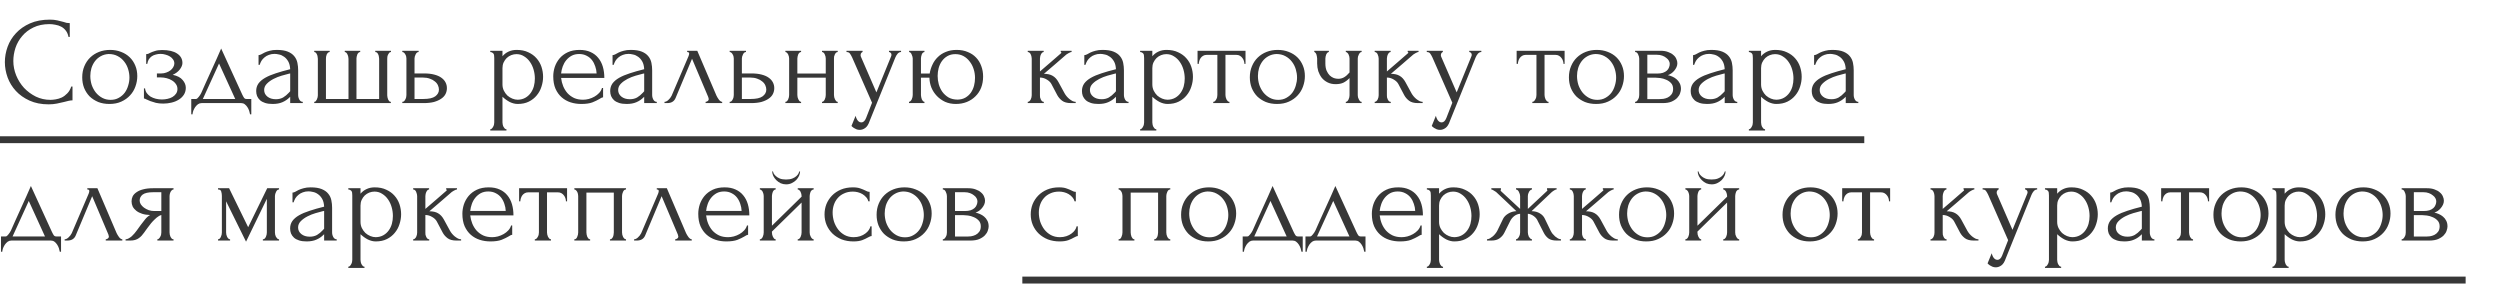 <?xml version="1.0" encoding="UTF-8"?> <svg xmlns="http://www.w3.org/2000/svg" width="291" height="33" viewBox="0 0 291 33" fill="none"><path d="M5.757 2.807C5.041 2.807 4.418 2.938 3.886 3.199C3.364 3.45 2.929 3.783 2.581 4.199C2.233 4.605 1.972 5.064 1.798 5.577C1.634 6.089 1.552 6.596 1.552 7.099C1.552 7.669 1.663 8.23 1.885 8.781C2.108 9.322 2.412 9.806 2.799 10.231C3.195 10.647 3.654 10.985 4.176 11.246C4.698 11.497 5.264 11.623 5.873 11.623C6.047 11.623 6.25 11.604 6.482 11.565C6.723 11.526 6.96 11.454 7.192 11.348C7.424 11.232 7.637 11.072 7.83 10.869C8.033 10.666 8.188 10.4 8.294 10.072H8.439V11.681C8.294 11.681 8.14 11.7 7.975 11.739C7.821 11.778 7.647 11.821 7.453 11.87C7.202 11.937 6.922 12 6.612 12.058C6.313 12.116 5.994 12.145 5.655 12.145C4.814 12.145 4.075 12 3.437 11.71C2.799 11.42 2.267 11.043 1.842 10.579C1.416 10.115 1.097 9.593 0.885 9.013C0.672 8.423 0.566 7.829 0.566 7.229C0.566 6.63 0.672 6.036 0.885 5.446C1.097 4.856 1.421 4.33 1.856 3.865C2.291 3.392 2.837 3.01 3.495 2.72C4.152 2.43 4.925 2.285 5.815 2.285C6.134 2.285 6.419 2.314 6.67 2.372C6.931 2.43 7.163 2.488 7.366 2.546C7.511 2.594 7.642 2.633 7.758 2.662C7.883 2.681 8.004 2.691 8.12 2.691V4.301H7.975C7.917 4.001 7.811 3.754 7.656 3.561C7.502 3.358 7.318 3.203 7.105 3.097C6.902 2.991 6.68 2.918 6.438 2.88C6.206 2.831 5.979 2.807 5.757 2.807ZM12.732 12.101C12.249 12.101 11.814 12.024 11.427 11.87C11.04 11.705 10.707 11.488 10.426 11.217C10.156 10.937 9.943 10.608 9.788 10.231C9.643 9.854 9.571 9.443 9.571 8.998C9.571 8.525 9.653 8.095 9.817 7.708C9.982 7.312 10.209 6.973 10.499 6.693C10.789 6.413 11.132 6.195 11.528 6.04C11.925 5.886 12.355 5.809 12.819 5.809C13.283 5.809 13.708 5.886 14.095 6.04C14.482 6.186 14.815 6.393 15.095 6.664C15.376 6.935 15.593 7.258 15.748 7.636C15.903 8.003 15.98 8.409 15.98 8.854C15.98 9.269 15.907 9.675 15.762 10.072C15.627 10.458 15.419 10.801 15.139 11.101C14.868 11.401 14.53 11.642 14.124 11.826C13.728 12.01 13.264 12.101 12.732 12.101ZM12.645 6.287C12.297 6.306 11.988 6.393 11.717 6.548C11.456 6.693 11.234 6.886 11.05 7.128C10.876 7.36 10.741 7.626 10.644 7.926C10.557 8.225 10.513 8.53 10.513 8.839C10.513 9.197 10.567 9.545 10.673 9.883C10.789 10.212 10.948 10.507 11.151 10.768C11.364 11.028 11.615 11.236 11.905 11.391C12.195 11.546 12.519 11.623 12.877 11.623C13.235 11.623 13.549 11.546 13.819 11.391C14.1 11.236 14.332 11.038 14.515 10.796C14.699 10.545 14.834 10.265 14.921 9.956C15.018 9.646 15.066 9.337 15.066 9.027C15.066 8.709 15.018 8.389 14.921 8.07C14.825 7.742 14.675 7.447 14.472 7.186C14.269 6.915 14.013 6.698 13.703 6.534C13.404 6.369 13.051 6.287 12.645 6.287ZM21.235 7.331C21.235 7.563 21.134 7.814 20.931 8.085C20.728 8.346 20.452 8.554 20.104 8.709C20.646 8.825 21.032 9.027 21.264 9.318C21.506 9.598 21.627 9.898 21.627 10.216C21.627 10.516 21.554 10.782 21.409 11.014C21.264 11.246 21.066 11.439 20.815 11.594C20.573 11.749 20.293 11.865 19.974 11.942C19.664 12.019 19.341 12.058 19.002 12.058C18.683 12.058 18.398 12.029 18.147 11.971C17.895 11.903 17.678 11.836 17.494 11.768C17.311 11.691 17.156 11.623 17.03 11.565C16.914 11.497 16.822 11.463 16.755 11.463V10.289H16.885C16.905 10.492 16.972 10.676 17.088 10.84C17.204 10.995 17.349 11.13 17.523 11.246C17.707 11.352 17.91 11.434 18.132 11.492C18.364 11.55 18.601 11.579 18.843 11.579C19.065 11.579 19.283 11.555 19.495 11.507C19.718 11.459 19.911 11.386 20.075 11.29C20.249 11.183 20.389 11.053 20.496 10.898C20.602 10.743 20.655 10.565 20.655 10.361C20.655 10.149 20.597 9.96 20.481 9.796C20.365 9.622 20.211 9.477 20.017 9.361C19.834 9.245 19.626 9.158 19.394 9.1C19.171 9.042 18.949 9.013 18.727 9.013H18.263V8.549H18.77C18.973 8.549 19.167 8.515 19.35 8.447C19.544 8.38 19.708 8.293 19.843 8.187C19.979 8.08 20.085 7.959 20.162 7.824C20.249 7.679 20.293 7.534 20.293 7.389C20.293 7.215 20.244 7.06 20.148 6.925C20.061 6.79 19.94 6.674 19.785 6.577C19.631 6.48 19.457 6.408 19.263 6.359C19.08 6.301 18.886 6.272 18.683 6.272C18.5 6.272 18.321 6.297 18.147 6.345C17.973 6.384 17.813 6.451 17.668 6.548C17.533 6.645 17.417 6.766 17.32 6.91C17.233 7.056 17.175 7.229 17.146 7.433H17.016V6.301C17.093 6.301 17.166 6.292 17.233 6.272C17.301 6.244 17.378 6.205 17.465 6.157C17.62 6.079 17.808 6.007 18.031 5.939C18.253 5.862 18.533 5.823 18.872 5.823C19.626 5.823 20.206 5.958 20.612 6.229C21.027 6.5 21.235 6.867 21.235 7.331ZM29.252 11.521V13.305H29.107C29.087 13.189 29.054 13.054 29.005 12.899C28.957 12.754 28.889 12.614 28.802 12.479C28.715 12.343 28.609 12.227 28.483 12.13C28.367 12.043 28.232 12 28.077 12H23.466C23.312 12 23.171 12.043 23.046 12.13C22.92 12.227 22.809 12.343 22.712 12.479C22.625 12.614 22.553 12.754 22.495 12.899C22.446 13.054 22.417 13.189 22.408 13.305H22.263V11.521H22.814C22.872 11.521 22.925 11.497 22.973 11.449C23.031 11.401 23.084 11.343 23.133 11.275C23.191 11.207 23.244 11.135 23.292 11.057C23.341 10.97 23.384 10.893 23.423 10.825C23.568 10.497 23.742 10.105 23.945 9.651C24.157 9.197 24.37 8.728 24.583 8.245C24.805 7.761 25.018 7.292 25.221 6.838C25.424 6.374 25.598 5.978 25.743 5.649L28.193 10.999C28.271 11.164 28.343 11.294 28.411 11.391C28.478 11.478 28.57 11.521 28.686 11.521H29.252ZM23.611 11.521H27.381L25.496 7.389L23.611 11.521ZM33.778 12V11.261L33.706 11.333C33.464 11.575 33.184 11.763 32.865 11.899C32.555 12.034 32.178 12.101 31.734 12.101C31.395 12.101 31.105 12.063 30.864 11.986C30.622 11.908 30.424 11.802 30.269 11.666C30.114 11.521 29.998 11.357 29.921 11.174C29.853 10.99 29.82 10.796 29.82 10.594C29.82 10.265 29.907 9.975 30.081 9.723C30.264 9.472 30.525 9.25 30.864 9.056C31.202 8.863 31.613 8.689 32.096 8.534C32.589 8.37 33.15 8.211 33.778 8.056C33.759 7.679 33.681 7.375 33.546 7.143C33.411 6.91 33.251 6.732 33.068 6.606C32.884 6.471 32.691 6.384 32.488 6.345C32.285 6.297 32.111 6.272 31.966 6.272C31.714 6.272 31.492 6.311 31.299 6.388C31.105 6.456 30.936 6.553 30.791 6.678C30.646 6.795 30.525 6.93 30.429 7.085C30.342 7.239 30.274 7.394 30.226 7.548H30.095V6.418C30.182 6.418 30.284 6.388 30.4 6.33C30.516 6.263 30.651 6.19 30.806 6.113C30.97 6.036 31.163 5.968 31.386 5.91C31.618 5.842 31.893 5.809 32.212 5.809C32.744 5.809 33.174 5.876 33.503 6.011C33.831 6.147 34.083 6.326 34.257 6.548C34.44 6.77 34.561 7.027 34.619 7.316C34.677 7.597 34.706 7.887 34.706 8.187V11.057C34.706 11.251 34.754 11.434 34.851 11.608C34.948 11.773 35.078 11.855 35.243 11.855V12H33.778ZM33.778 10.623V8.549L33.633 8.578C33.401 8.636 33.116 8.713 32.778 8.81C32.449 8.907 32.135 9.032 31.835 9.187C31.535 9.342 31.279 9.525 31.067 9.738C30.854 9.951 30.748 10.197 30.748 10.477C30.748 10.787 30.873 11.043 31.125 11.246C31.376 11.449 31.705 11.55 32.111 11.55C32.43 11.55 32.71 11.483 32.952 11.348C33.193 11.203 33.416 11.019 33.619 10.796L33.778 10.623ZM37.94 11.521H40.565V6.853C40.565 6.785 40.555 6.703 40.536 6.606C40.516 6.509 40.487 6.422 40.449 6.345C40.42 6.268 40.376 6.2 40.318 6.142C40.26 6.084 40.197 6.055 40.13 6.055V5.91H41.928V6.055C41.85 6.055 41.783 6.084 41.725 6.142C41.676 6.19 41.633 6.253 41.594 6.33C41.565 6.408 41.541 6.49 41.522 6.577C41.502 6.654 41.493 6.722 41.493 6.78V11.521H44.132V6.853C44.132 6.785 44.122 6.703 44.103 6.606C44.093 6.509 44.069 6.422 44.03 6.345C44.001 6.268 43.958 6.2 43.9 6.142C43.842 6.084 43.769 6.055 43.682 6.055V5.91H45.509V6.055C45.432 6.055 45.364 6.084 45.306 6.142C45.258 6.2 45.214 6.268 45.176 6.345C45.137 6.422 45.108 6.509 45.089 6.606C45.079 6.703 45.074 6.785 45.074 6.853V11.101C45.074 11.169 45.084 11.246 45.103 11.333C45.122 11.42 45.147 11.502 45.176 11.579C45.214 11.657 45.258 11.725 45.306 11.783C45.364 11.831 45.427 11.855 45.495 11.855V12H36.577V11.855C36.645 11.855 36.703 11.831 36.751 11.783C36.799 11.725 36.843 11.657 36.882 11.579C36.92 11.502 36.949 11.42 36.969 11.333C36.988 11.246 36.998 11.169 36.998 11.101V6.853C36.998 6.785 36.988 6.703 36.969 6.606C36.959 6.509 36.935 6.422 36.896 6.345C36.867 6.268 36.824 6.2 36.766 6.142C36.717 6.084 36.654 6.055 36.577 6.055V5.91H38.375V6.055C38.298 6.055 38.23 6.084 38.172 6.142C38.114 6.2 38.066 6.268 38.027 6.345C37.998 6.422 37.974 6.509 37.955 6.606C37.945 6.703 37.94 6.785 37.94 6.853V11.521ZM49.381 8.549C49.826 8.549 50.212 8.592 50.541 8.68C50.879 8.767 51.155 8.887 51.367 9.042C51.59 9.197 51.754 9.38 51.861 9.593C51.967 9.796 52.02 10.018 52.02 10.26C52.02 10.502 51.967 10.729 51.861 10.941C51.754 11.154 51.585 11.338 51.353 11.492C51.131 11.647 50.85 11.773 50.512 11.87C50.174 11.957 49.773 12 49.309 12H46.829V11.855C46.906 11.855 46.974 11.831 47.032 11.783C47.09 11.725 47.138 11.657 47.177 11.579C47.225 11.492 47.259 11.405 47.279 11.319C47.298 11.222 47.307 11.135 47.307 11.057V6.809C47.307 6.741 47.298 6.664 47.279 6.577C47.259 6.49 47.225 6.408 47.177 6.33C47.138 6.253 47.09 6.19 47.032 6.142C46.974 6.084 46.906 6.055 46.829 6.055V5.91H48.728V6.055C48.584 6.055 48.468 6.147 48.38 6.33C48.294 6.505 48.25 6.664 48.25 6.809V8.549H49.381ZM49.279 11.521C49.917 11.521 50.377 11.42 50.657 11.217C50.947 11.004 51.092 10.743 51.092 10.434C51.092 10.26 51.053 10.091 50.976 9.927C50.899 9.752 50.778 9.603 50.614 9.477C50.459 9.342 50.266 9.235 50.033 9.158C49.801 9.071 49.536 9.027 49.236 9.027H48.25V11.521H49.279ZM60.141 5.809C60.663 5.809 61.113 5.9 61.49 6.084C61.876 6.258 62.195 6.49 62.447 6.78C62.708 7.07 62.901 7.404 63.027 7.78C63.152 8.158 63.215 8.544 63.215 8.941C63.215 9.327 63.152 9.709 63.027 10.086C62.911 10.463 62.727 10.801 62.476 11.101C62.234 11.401 61.929 11.642 61.562 11.826C61.195 12.01 60.76 12.101 60.257 12.101C59.958 12.101 59.648 12.024 59.329 11.87C59.02 11.705 58.739 11.502 58.488 11.261V14.248C58.488 14.325 58.498 14.407 58.517 14.494C58.536 14.591 58.566 14.678 58.604 14.755C58.653 14.832 58.701 14.9 58.749 14.958C58.807 15.016 58.875 15.045 58.952 15.045V15.19H57.067V15.045C57.135 15.045 57.198 15.016 57.256 14.958C57.314 14.9 57.362 14.832 57.401 14.755C57.449 14.678 57.483 14.591 57.502 14.494C57.522 14.407 57.531 14.325 57.531 14.248V6.766C57.531 6.678 57.526 6.596 57.517 6.519C57.517 6.432 57.502 6.359 57.473 6.301C57.444 6.234 57.396 6.181 57.328 6.142C57.27 6.094 57.183 6.065 57.067 6.055V5.91H58.488V6.548C58.681 6.316 58.913 6.137 59.184 6.011C59.465 5.876 59.783 5.809 60.141 5.809ZM60.272 11.608C60.61 11.599 60.905 11.521 61.156 11.377C61.407 11.232 61.615 11.043 61.78 10.811C61.944 10.579 62.065 10.323 62.142 10.043C62.219 9.752 62.258 9.453 62.258 9.143C62.258 8.796 62.21 8.452 62.113 8.114C62.017 7.776 61.876 7.476 61.693 7.215C61.509 6.944 61.282 6.727 61.011 6.562C60.75 6.388 60.45 6.301 60.112 6.301C59.909 6.301 59.706 6.34 59.503 6.418C59.31 6.495 59.136 6.606 58.981 6.751C58.836 6.896 58.715 7.07 58.619 7.273C58.532 7.466 58.488 7.684 58.488 7.926V9.825C58.488 10.086 58.541 10.328 58.648 10.55C58.754 10.763 58.889 10.951 59.054 11.116C59.228 11.27 59.421 11.391 59.634 11.478C59.846 11.565 60.059 11.608 60.272 11.608ZM65.312 9.071C65.351 9.409 65.433 9.733 65.559 10.043C65.685 10.342 65.849 10.608 66.052 10.84C66.265 11.072 66.521 11.261 66.82 11.405C67.12 11.541 67.468 11.608 67.865 11.608C68.077 11.608 68.299 11.579 68.531 11.521C68.773 11.454 68.996 11.362 69.198 11.246C69.401 11.13 69.58 10.99 69.735 10.825C69.899 10.652 70.01 10.458 70.069 10.245H70.199V11.333C70.141 11.333 70.073 11.352 69.996 11.391C69.928 11.43 69.846 11.478 69.749 11.536C69.556 11.652 69.295 11.778 68.966 11.913C68.638 12.039 68.203 12.101 67.662 12.101C67.227 12.101 66.811 12.039 66.415 11.913C66.028 11.787 65.685 11.594 65.385 11.333C65.085 11.072 64.844 10.739 64.66 10.332C64.486 9.927 64.399 9.443 64.399 8.883C64.399 8.525 64.457 8.162 64.573 7.795C64.699 7.428 64.882 7.099 65.124 6.809C65.375 6.509 65.694 6.268 66.081 6.084C66.468 5.9 66.932 5.809 67.473 5.809C67.956 5.809 68.377 5.891 68.734 6.055C69.102 6.219 69.401 6.447 69.633 6.737C69.875 7.027 70.054 7.37 70.17 7.766C70.286 8.162 70.344 8.597 70.344 9.071H65.312ZM67.415 6.287C67.077 6.287 66.782 6.355 66.531 6.49C66.289 6.625 66.081 6.799 65.907 7.012C65.733 7.225 65.598 7.466 65.501 7.737C65.404 8.008 65.341 8.278 65.312 8.549H69.445C69.435 8.269 69.382 7.993 69.285 7.723C69.198 7.452 69.073 7.21 68.909 6.997C68.744 6.785 68.536 6.616 68.285 6.49C68.034 6.355 67.744 6.287 67.415 6.287ZM74.984 12V11.261L74.912 11.333C74.67 11.575 74.39 11.763 74.071 11.899C73.761 12.034 73.384 12.101 72.94 12.101C72.601 12.101 72.311 12.063 72.07 11.986C71.828 11.908 71.63 11.802 71.475 11.666C71.32 11.521 71.204 11.357 71.127 11.174C71.059 10.99 71.026 10.796 71.026 10.594C71.026 10.265 71.113 9.975 71.287 9.723C71.47 9.472 71.731 9.25 72.07 9.056C72.408 8.863 72.819 8.689 73.302 8.534C73.795 8.37 74.356 8.211 74.984 8.056C74.965 7.679 74.888 7.375 74.752 7.143C74.617 6.91 74.457 6.732 74.274 6.606C74.09 6.471 73.897 6.384 73.694 6.345C73.491 6.297 73.317 6.272 73.172 6.272C72.92 6.272 72.698 6.311 72.505 6.388C72.311 6.456 72.142 6.553 71.997 6.678C71.852 6.795 71.731 6.93 71.635 7.085C71.548 7.239 71.48 7.394 71.432 7.548H71.301V6.418C71.388 6.418 71.49 6.388 71.606 6.33C71.722 6.263 71.857 6.19 72.012 6.113C72.176 6.036 72.369 5.968 72.592 5.91C72.824 5.842 73.099 5.809 73.418 5.809C73.95 5.809 74.38 5.876 74.709 6.011C75.037 6.147 75.289 6.326 75.463 6.548C75.646 6.77 75.767 7.027 75.825 7.316C75.883 7.597 75.912 7.887 75.912 8.187V11.057C75.912 11.251 75.96 11.434 76.057 11.608C76.154 11.773 76.284 11.855 76.449 11.855V12H74.984ZM74.984 10.623V8.549L74.839 8.578C74.607 8.636 74.322 8.713 73.984 8.81C73.655 8.907 73.341 9.032 73.041 9.187C72.742 9.342 72.485 9.525 72.273 9.738C72.06 9.951 71.954 10.197 71.954 10.477C71.954 10.787 72.079 11.043 72.331 11.246C72.582 11.449 72.911 11.55 73.317 11.55C73.636 11.55 73.916 11.483 74.158 11.348C74.399 11.203 74.622 11.019 74.825 10.796L74.984 10.623ZM82.133 11.855C82.201 11.855 82.278 11.826 82.365 11.768C82.452 11.71 82.496 11.628 82.496 11.521C82.496 11.502 82.486 11.463 82.467 11.405C82.457 11.338 82.433 11.265 82.394 11.188L80.553 6.838L78.639 11.405C78.474 11.802 78.15 12 77.667 12H77.348V11.855C77.483 11.855 77.628 11.787 77.783 11.652C77.947 11.507 78.078 11.338 78.175 11.145L80.147 6.534C80.195 6.408 80.219 6.306 80.219 6.229C80.219 6.113 80.142 6.055 79.987 6.055V5.91H81.162L83.395 11.13C83.462 11.275 83.559 11.434 83.685 11.608C83.82 11.773 83.946 11.855 84.062 11.855V12H82.133V11.855ZM87.486 8.549C87.931 8.549 88.317 8.592 88.646 8.68C88.984 8.767 89.26 8.887 89.472 9.042C89.695 9.197 89.859 9.38 89.966 9.593C90.072 9.796 90.125 10.018 90.125 10.26C90.125 10.502 90.072 10.729 89.966 10.941C89.859 11.154 89.69 11.338 89.458 11.492C89.236 11.647 88.955 11.773 88.617 11.87C88.279 11.957 87.877 12 87.413 12H84.934V11.855C85.011 11.855 85.079 11.831 85.137 11.783C85.195 11.725 85.243 11.657 85.282 11.579C85.33 11.492 85.364 11.405 85.383 11.319C85.403 11.222 85.412 11.135 85.412 11.057V6.809C85.412 6.741 85.403 6.664 85.383 6.577C85.364 6.49 85.33 6.408 85.282 6.33C85.243 6.253 85.195 6.19 85.137 6.142C85.079 6.084 85.011 6.055 84.934 6.055V5.91H86.834V6.055C86.689 6.055 86.573 6.147 86.486 6.33C86.398 6.505 86.355 6.664 86.355 6.809V8.549H87.486ZM87.385 11.521C88.022 11.521 88.482 11.42 88.762 11.217C89.052 11.004 89.197 10.743 89.197 10.434C89.197 10.26 89.158 10.091 89.081 9.927C89.004 9.752 88.883 9.603 88.719 9.477C88.564 9.342 88.371 9.235 88.138 9.158C87.906 9.071 87.641 9.027 87.341 9.027H86.355V11.521H87.385ZM92.812 11.057C92.812 11.135 92.822 11.222 92.841 11.319C92.86 11.405 92.889 11.488 92.928 11.565C92.967 11.642 93.01 11.71 93.058 11.768C93.117 11.826 93.179 11.855 93.247 11.855V12H91.42V11.855C91.488 11.855 91.546 11.831 91.594 11.783C91.652 11.725 91.7 11.657 91.739 11.579C91.778 11.492 91.807 11.405 91.826 11.319C91.845 11.222 91.855 11.135 91.855 11.057V6.809C91.855 6.741 91.845 6.664 91.826 6.577C91.807 6.49 91.778 6.408 91.739 6.33C91.7 6.253 91.652 6.19 91.594 6.142C91.546 6.084 91.488 6.055 91.42 6.055V5.91H93.247V6.055C93.17 6.055 93.102 6.084 93.044 6.142C92.996 6.19 92.952 6.253 92.913 6.33C92.885 6.408 92.86 6.49 92.841 6.577C92.822 6.664 92.812 6.741 92.812 6.809V8.563H96.118V6.809C96.118 6.741 96.108 6.664 96.089 6.577C96.07 6.49 96.041 6.408 96.002 6.33C95.973 6.253 95.93 6.19 95.871 6.142C95.823 6.084 95.76 6.055 95.683 6.055V5.91H97.51V6.055C97.433 6.055 97.365 6.084 97.307 6.142C97.259 6.19 97.215 6.253 97.177 6.33C97.138 6.408 97.109 6.49 97.09 6.577C97.08 6.664 97.075 6.741 97.075 6.809V11.057C97.075 11.135 97.085 11.222 97.104 11.319C97.123 11.405 97.152 11.488 97.191 11.565C97.23 11.642 97.273 11.71 97.322 11.768C97.379 11.826 97.442 11.855 97.51 11.855V12H95.683V11.855C95.751 11.855 95.809 11.831 95.857 11.783C95.915 11.725 95.963 11.657 96.002 11.579C96.041 11.492 96.07 11.405 96.089 11.319C96.108 11.222 96.118 11.135 96.118 11.057V9.042H92.812V11.057ZM101.23 14.073C101.095 14.479 100.921 14.755 100.708 14.9C100.505 15.045 100.292 15.117 100.07 15.117C99.925 15.117 99.795 15.093 99.679 15.045C99.563 14.997 99.461 14.944 99.374 14.886C99.287 14.828 99.219 14.774 99.171 14.726C99.132 14.678 99.113 14.653 99.113 14.653L99.592 13.479C99.63 13.634 99.679 13.764 99.737 13.87C99.785 13.967 99.853 14.054 99.94 14.132C100.027 14.209 100.133 14.248 100.259 14.248C100.491 14.248 100.674 14.078 100.81 13.74L101.506 11.957L99.186 6.678C99.108 6.514 99.026 6.369 98.939 6.244C98.862 6.118 98.726 6.055 98.533 6.055V5.91H100.404V6.055C100.365 6.055 100.317 6.089 100.259 6.157C100.201 6.224 100.172 6.311 100.172 6.418C100.172 6.495 100.191 6.572 100.23 6.649L102.013 10.753L103.724 6.562C103.753 6.495 103.768 6.432 103.768 6.374C103.768 6.277 103.734 6.2 103.666 6.142C103.608 6.084 103.545 6.055 103.478 6.055V5.91H104.884V6.055C104.729 6.055 104.594 6.123 104.478 6.258C104.372 6.384 104.285 6.529 104.217 6.693L101.23 14.073ZM111.36 5.809C111.844 5.809 112.274 5.891 112.651 6.055C113.037 6.21 113.361 6.427 113.622 6.707C113.883 6.978 114.081 7.302 114.217 7.679C114.362 8.056 114.434 8.467 114.434 8.912C114.434 9.385 114.357 9.82 114.202 10.216C114.048 10.603 113.825 10.937 113.535 11.217C113.255 11.497 112.921 11.715 112.535 11.87C112.148 12.024 111.723 12.101 111.259 12.101C110.804 12.101 110.389 12.019 110.012 11.855C109.644 11.681 109.325 11.454 109.055 11.174C108.784 10.893 108.571 10.569 108.417 10.202C108.272 9.835 108.194 9.448 108.185 9.042H107.199V11.057C107.199 11.135 107.208 11.217 107.228 11.304C107.247 11.391 107.271 11.478 107.3 11.565C107.339 11.642 107.382 11.71 107.431 11.768C107.479 11.816 107.537 11.845 107.605 11.855V12H105.807V11.855C105.874 11.845 105.932 11.816 105.981 11.768C106.039 11.71 106.087 11.642 106.126 11.565C106.164 11.478 106.193 11.391 106.213 11.304C106.232 11.217 106.242 11.135 106.242 11.057V6.809C106.242 6.683 106.203 6.534 106.126 6.359C106.058 6.176 105.957 6.074 105.821 6.055V5.91H107.605V6.055C107.46 6.074 107.353 6.176 107.286 6.359C107.228 6.534 107.199 6.683 107.199 6.809V8.563H108.214C108.272 8.206 108.378 7.863 108.533 7.534C108.687 7.196 108.895 6.901 109.156 6.649C109.417 6.388 109.731 6.186 110.099 6.04C110.466 5.886 110.887 5.809 111.36 5.809ZM111.476 11.594C111.824 11.584 112.124 11.507 112.375 11.362C112.636 11.207 112.849 11.014 113.013 10.782C113.178 10.54 113.298 10.274 113.376 9.985C113.453 9.685 113.492 9.38 113.492 9.071C113.492 8.713 113.439 8.37 113.332 8.041C113.226 7.703 113.071 7.408 112.868 7.157C112.675 6.896 112.438 6.688 112.158 6.534C111.877 6.379 111.558 6.301 111.201 6.301C110.843 6.301 110.534 6.379 110.273 6.534C110.021 6.678 109.809 6.872 109.635 7.114C109.47 7.346 109.345 7.616 109.258 7.926C109.18 8.225 109.142 8.53 109.142 8.839C109.142 9.158 109.185 9.482 109.272 9.81C109.369 10.139 109.509 10.434 109.693 10.695C109.886 10.956 110.128 11.174 110.418 11.348C110.717 11.512 111.07 11.594 111.476 11.594ZM123.921 10.869C123.979 10.975 124.056 11.086 124.153 11.203C124.249 11.319 124.356 11.425 124.472 11.521C124.597 11.618 124.723 11.7 124.849 11.768C124.974 11.826 125.095 11.855 125.211 11.855V12H124.66C124.216 12 123.872 11.908 123.631 11.725C123.389 11.541 123.201 11.323 123.065 11.072L122.384 9.781C122.277 9.579 122.099 9.405 121.847 9.259C121.596 9.105 121.33 9.027 121.05 9.027V11.086C121.05 11.164 121.055 11.246 121.064 11.333C121.084 11.42 121.113 11.502 121.151 11.579C121.19 11.657 121.238 11.725 121.296 11.783C121.354 11.831 121.422 11.855 121.499 11.855V12H119.629V11.855C119.696 11.855 119.759 11.831 119.817 11.783C119.885 11.725 119.938 11.657 119.977 11.579C120.015 11.502 120.044 11.42 120.064 11.333C120.083 11.246 120.093 11.164 120.093 11.086V6.824C120.093 6.756 120.083 6.678 120.064 6.591C120.044 6.495 120.015 6.408 119.977 6.33C119.948 6.253 119.904 6.19 119.846 6.142C119.788 6.084 119.716 6.055 119.629 6.055V5.91H121.485V6.055C121.417 6.055 121.354 6.084 121.296 6.142C121.248 6.19 121.204 6.253 121.166 6.33C121.127 6.408 121.098 6.495 121.079 6.591C121.059 6.678 121.05 6.756 121.05 6.824V8.317C121.465 7.95 121.876 7.597 122.282 7.258C122.688 6.91 123.099 6.553 123.515 6.186C123.515 6.176 123.52 6.166 123.529 6.157C123.539 6.147 123.544 6.137 123.544 6.128C123.544 6.079 123.52 6.055 123.471 6.055V5.91H124.733V6.055C124.684 6.055 124.626 6.069 124.559 6.098C124.491 6.128 124.423 6.161 124.356 6.2C124.278 6.239 124.201 6.287 124.124 6.345C123.689 6.712 123.254 7.089 122.819 7.476C122.384 7.853 121.949 8.225 121.514 8.592C121.929 8.592 122.268 8.67 122.529 8.825C122.799 8.979 123.027 9.226 123.21 9.564L123.921 10.869ZM129.897 12V11.261L129.825 11.333C129.583 11.575 129.303 11.763 128.984 11.899C128.674 12.034 128.297 12.101 127.853 12.101C127.514 12.101 127.224 12.063 126.983 11.986C126.741 11.908 126.543 11.802 126.388 11.666C126.234 11.521 126.118 11.357 126.04 11.174C125.973 10.99 125.939 10.796 125.939 10.594C125.939 10.265 126.026 9.975 126.2 9.723C126.383 9.472 126.644 9.25 126.983 9.056C127.321 8.863 127.732 8.689 128.215 8.534C128.708 8.37 129.269 8.211 129.897 8.056C129.878 7.679 129.801 7.375 129.665 7.143C129.53 6.91 129.37 6.732 129.187 6.606C129.003 6.471 128.81 6.384 128.607 6.345C128.404 6.297 128.23 6.272 128.085 6.272C127.833 6.272 127.611 6.311 127.418 6.388C127.224 6.456 127.055 6.553 126.91 6.678C126.765 6.795 126.644 6.93 126.548 7.085C126.461 7.239 126.393 7.394 126.345 7.548H126.214V6.418C126.301 6.418 126.403 6.388 126.519 6.33C126.635 6.263 126.77 6.19 126.925 6.113C127.089 6.036 127.282 5.968 127.505 5.91C127.737 5.842 128.012 5.809 128.331 5.809C128.863 5.809 129.293 5.876 129.622 6.011C129.95 6.147 130.202 6.326 130.376 6.548C130.559 6.77 130.68 7.027 130.738 7.316C130.796 7.597 130.825 7.887 130.825 8.187V11.057C130.825 11.251 130.874 11.434 130.97 11.608C131.067 11.773 131.197 11.855 131.362 11.855V12H129.897ZM129.897 10.623V8.549L129.752 8.578C129.52 8.636 129.235 8.713 128.897 8.81C128.568 8.907 128.254 9.032 127.954 9.187C127.655 9.342 127.398 9.525 127.186 9.738C126.973 9.951 126.867 10.197 126.867 10.477C126.867 10.787 126.992 11.043 127.244 11.246C127.495 11.449 127.824 11.55 128.23 11.55C128.549 11.55 128.829 11.483 129.071 11.348C129.312 11.203 129.535 11.019 129.738 10.796L129.897 10.623ZM135.785 5.809C136.307 5.809 136.756 5.9 137.133 6.084C137.52 6.258 137.839 6.49 138.09 6.78C138.351 7.07 138.545 7.404 138.67 7.78C138.796 8.158 138.859 8.544 138.859 8.941C138.859 9.327 138.796 9.709 138.67 10.086C138.554 10.463 138.371 10.801 138.119 11.101C137.878 11.401 137.573 11.642 137.206 11.826C136.838 12.01 136.403 12.101 135.901 12.101C135.601 12.101 135.292 12.024 134.973 11.87C134.663 11.705 134.383 11.502 134.132 11.261V14.248C134.132 14.325 134.141 14.407 134.161 14.494C134.18 14.591 134.209 14.678 134.248 14.755C134.296 14.832 134.344 14.9 134.393 14.958C134.451 15.016 134.518 15.045 134.596 15.045V15.19H132.711V15.045C132.778 15.045 132.841 15.016 132.899 14.958C132.957 14.9 133.006 14.832 133.044 14.755C133.093 14.678 133.126 14.591 133.146 14.494C133.165 14.407 133.175 14.325 133.175 14.248V6.766C133.175 6.678 133.17 6.596 133.16 6.519C133.16 6.432 133.146 6.359 133.117 6.301C133.088 6.234 133.039 6.181 132.972 6.142C132.914 6.094 132.827 6.065 132.711 6.055V5.91H134.132V6.548C134.325 6.316 134.557 6.137 134.828 6.011C135.108 5.876 135.427 5.809 135.785 5.809ZM135.915 11.608C136.254 11.599 136.548 11.521 136.8 11.377C137.051 11.232 137.259 11.043 137.423 10.811C137.588 10.579 137.708 10.323 137.786 10.043C137.863 9.752 137.902 9.453 137.902 9.143C137.902 8.796 137.853 8.452 137.757 8.114C137.66 7.776 137.52 7.476 137.336 7.215C137.153 6.944 136.925 6.727 136.655 6.562C136.394 6.388 136.094 6.301 135.756 6.301C135.553 6.301 135.35 6.34 135.147 6.418C134.953 6.495 134.779 6.606 134.625 6.751C134.48 6.896 134.359 7.07 134.262 7.273C134.175 7.466 134.132 7.684 134.132 7.926V9.825C134.132 10.086 134.185 10.328 134.291 10.55C134.398 10.763 134.533 10.951 134.697 11.116C134.871 11.27 135.065 11.391 135.277 11.478C135.49 11.565 135.703 11.608 135.915 11.608ZM144.847 7.433C144.847 7.326 144.828 7.21 144.789 7.085C144.751 6.959 144.693 6.848 144.615 6.751C144.538 6.645 144.441 6.558 144.325 6.49C144.209 6.422 144.074 6.388 143.919 6.388H142.643V11.057C142.643 11.135 142.653 11.217 142.672 11.304C142.692 11.391 142.721 11.478 142.759 11.565C142.808 11.642 142.856 11.71 142.904 11.768C142.962 11.826 143.03 11.855 143.107 11.855V12H141.222V11.855C141.3 11.855 141.367 11.826 141.425 11.768C141.483 11.71 141.532 11.642 141.57 11.565C141.619 11.488 141.652 11.405 141.672 11.319C141.691 11.222 141.701 11.135 141.701 11.057V6.388H140.454C140.299 6.388 140.164 6.422 140.048 6.49C139.932 6.558 139.835 6.645 139.758 6.751C139.69 6.848 139.637 6.959 139.598 7.085C139.56 7.21 139.54 7.326 139.54 7.433H139.395V5.91H144.978V7.433H144.847ZM148.641 12.101C148.158 12.101 147.723 12.024 147.336 11.87C146.949 11.705 146.616 11.488 146.336 11.217C146.065 10.937 145.852 10.608 145.698 10.231C145.553 9.854 145.48 9.443 145.48 8.998C145.48 8.525 145.562 8.095 145.727 7.708C145.891 7.312 146.118 6.973 146.408 6.693C146.698 6.413 147.041 6.195 147.438 6.04C147.834 5.886 148.264 5.809 148.728 5.809C149.192 5.809 149.617 5.886 150.004 6.04C150.391 6.186 150.724 6.393 151.005 6.664C151.285 6.935 151.502 7.258 151.657 7.636C151.812 8.003 151.889 8.409 151.889 8.854C151.889 9.269 151.817 9.675 151.672 10.072C151.536 10.458 151.328 10.801 151.048 11.101C150.777 11.401 150.439 11.642 150.033 11.826C149.637 12.01 149.173 12.101 148.641 12.101ZM148.554 6.287C148.206 6.306 147.897 6.393 147.626 6.548C147.365 6.693 147.143 6.886 146.959 7.128C146.785 7.36 146.65 7.626 146.553 7.926C146.466 8.225 146.423 8.53 146.423 8.839C146.423 9.197 146.476 9.545 146.582 9.883C146.698 10.212 146.858 10.507 147.061 10.768C147.273 11.028 147.525 11.236 147.815 11.391C148.105 11.546 148.428 11.623 148.786 11.623C149.144 11.623 149.458 11.546 149.729 11.391C150.009 11.236 150.241 11.038 150.425 10.796C150.608 10.545 150.744 10.265 150.831 9.956C150.927 9.646 150.976 9.337 150.976 9.027C150.976 8.709 150.927 8.389 150.831 8.07C150.734 7.742 150.584 7.447 150.381 7.186C150.178 6.915 149.922 6.698 149.613 6.534C149.313 6.369 148.96 6.287 148.554 6.287ZM158.043 11.086C158.043 11.164 158.053 11.246 158.072 11.333C158.101 11.42 158.135 11.502 158.174 11.579C158.213 11.657 158.256 11.725 158.304 11.783C158.353 11.831 158.416 11.855 158.493 11.855V12H156.651V11.855C156.719 11.855 156.777 11.831 156.825 11.783C156.883 11.725 156.932 11.657 156.97 11.579C157.009 11.502 157.038 11.42 157.057 11.333C157.077 11.246 157.086 11.164 157.086 11.086V9.085C156.864 9.318 156.627 9.496 156.376 9.622C156.134 9.738 155.83 9.796 155.462 9.796C155.114 9.796 154.805 9.728 154.534 9.593C154.264 9.458 154.037 9.279 153.853 9.056C153.679 8.825 153.544 8.568 153.447 8.288C153.36 7.998 153.316 7.698 153.316 7.389V6.809C153.316 6.741 153.307 6.664 153.287 6.577C153.278 6.49 153.258 6.408 153.229 6.33C153.2 6.253 153.162 6.19 153.113 6.142C153.075 6.084 153.031 6.055 152.983 6.055V5.91H154.679V6.055C154.621 6.055 154.563 6.084 154.505 6.142C154.457 6.19 154.414 6.253 154.375 6.33C154.346 6.408 154.322 6.49 154.302 6.577C154.283 6.664 154.273 6.741 154.273 6.809V7.389C154.273 7.718 154.322 7.998 154.418 8.23C154.515 8.452 154.636 8.636 154.781 8.781C154.926 8.916 155.085 9.018 155.259 9.085C155.433 9.143 155.603 9.172 155.767 9.172C156.018 9.172 156.245 9.114 156.448 8.998C156.661 8.873 156.874 8.684 157.086 8.433V6.809C157.086 6.741 157.077 6.664 157.057 6.577C157.038 6.49 157.009 6.408 156.97 6.33C156.932 6.253 156.883 6.19 156.825 6.142C156.777 6.084 156.719 6.055 156.651 6.055V5.91H158.493V6.055C158.416 6.055 158.353 6.084 158.304 6.142C158.256 6.19 158.213 6.253 158.174 6.33C158.135 6.408 158.101 6.49 158.072 6.577C158.053 6.664 158.043 6.741 158.043 6.809V11.086ZM164.306 10.869C164.364 10.975 164.441 11.086 164.538 11.203C164.634 11.319 164.741 11.425 164.857 11.521C164.982 11.618 165.108 11.7 165.234 11.768C165.359 11.826 165.48 11.855 165.596 11.855V12H165.045C164.6 12 164.257 11.908 164.016 11.725C163.774 11.541 163.585 11.323 163.45 11.072L162.769 9.781C162.662 9.579 162.483 9.405 162.232 9.259C161.981 9.105 161.715 9.027 161.435 9.027V11.086C161.435 11.164 161.439 11.246 161.449 11.333C161.468 11.42 161.497 11.502 161.536 11.579C161.575 11.657 161.623 11.725 161.681 11.783C161.739 11.831 161.807 11.855 161.884 11.855V12H160.014V11.855C160.081 11.855 160.144 11.831 160.202 11.783C160.27 11.725 160.323 11.657 160.362 11.579C160.4 11.502 160.429 11.42 160.449 11.333C160.468 11.246 160.478 11.164 160.478 11.086V6.824C160.478 6.756 160.468 6.678 160.449 6.591C160.429 6.495 160.4 6.408 160.362 6.33C160.333 6.253 160.289 6.19 160.231 6.142C160.173 6.084 160.101 6.055 160.014 6.055V5.91H161.87V6.055C161.802 6.055 161.739 6.084 161.681 6.142C161.633 6.19 161.589 6.253 161.551 6.33C161.512 6.408 161.483 6.495 161.464 6.591C161.444 6.678 161.435 6.756 161.435 6.824V8.317C161.85 7.95 162.261 7.597 162.667 7.258C163.073 6.91 163.484 6.553 163.9 6.186C163.9 6.176 163.904 6.166 163.914 6.157C163.924 6.147 163.929 6.137 163.929 6.128C163.929 6.079 163.904 6.055 163.856 6.055V5.91H165.118V6.055C165.069 6.055 165.011 6.069 164.944 6.098C164.876 6.128 164.808 6.161 164.741 6.2C164.663 6.239 164.586 6.287 164.509 6.345C164.074 6.712 163.639 7.089 163.204 7.476C162.769 7.853 162.334 8.225 161.899 8.592C162.314 8.592 162.653 8.67 162.914 8.825C163.184 8.979 163.411 9.226 163.595 9.564L164.306 10.869ZM168.774 14.073C168.639 14.479 168.465 14.755 168.252 14.9C168.049 15.045 167.836 15.117 167.614 15.117C167.469 15.117 167.339 15.093 167.223 15.045C167.107 14.997 167.005 14.944 166.918 14.886C166.831 14.828 166.763 14.774 166.715 14.726C166.676 14.678 166.657 14.653 166.657 14.653L167.136 13.479C167.174 13.634 167.223 13.764 167.281 13.87C167.329 13.967 167.397 14.054 167.484 14.132C167.571 14.209 167.677 14.248 167.803 14.248C168.035 14.248 168.218 14.078 168.354 13.74L169.05 11.957L166.73 6.678C166.652 6.514 166.57 6.369 166.483 6.244C166.406 6.118 166.27 6.055 166.077 6.055V5.91H167.948V6.055C167.909 6.055 167.861 6.089 167.803 6.157C167.745 6.224 167.716 6.311 167.716 6.418C167.716 6.495 167.735 6.572 167.774 6.649L169.557 10.753L171.268 6.562C171.297 6.495 171.312 6.432 171.312 6.374C171.312 6.277 171.278 6.2 171.21 6.142C171.152 6.084 171.089 6.055 171.022 6.055V5.91H172.428V6.055C172.273 6.055 172.138 6.123 172.022 6.258C171.916 6.384 171.829 6.529 171.761 6.693L168.774 14.073ZM181.989 7.433C181.989 7.326 181.97 7.21 181.931 7.085C181.893 6.959 181.835 6.848 181.757 6.751C181.68 6.645 181.583 6.558 181.467 6.49C181.351 6.422 181.216 6.388 181.061 6.388H179.785V11.057C179.785 11.135 179.795 11.217 179.814 11.304C179.834 11.391 179.863 11.478 179.901 11.565C179.95 11.642 179.998 11.71 180.046 11.768C180.104 11.826 180.172 11.855 180.249 11.855V12H178.364V11.855C178.442 11.855 178.509 11.826 178.567 11.768C178.625 11.71 178.674 11.642 178.712 11.565C178.761 11.488 178.794 11.405 178.814 11.319C178.833 11.222 178.843 11.135 178.843 11.057V6.388H177.596C177.441 6.388 177.306 6.422 177.19 6.49C177.074 6.558 176.977 6.645 176.9 6.751C176.832 6.848 176.779 6.959 176.74 7.085C176.702 7.21 176.682 7.326 176.682 7.433H176.537V5.91H182.12V7.433H181.989ZM185.783 12.101C185.3 12.101 184.865 12.024 184.478 11.87C184.092 11.705 183.758 11.488 183.478 11.217C183.207 10.937 182.994 10.608 182.84 10.231C182.695 9.854 182.622 9.443 182.622 8.998C182.622 8.525 182.704 8.095 182.869 7.708C183.033 7.312 183.26 6.973 183.55 6.693C183.84 6.413 184.183 6.195 184.58 6.04C184.976 5.886 185.406 5.809 185.87 5.809C186.334 5.809 186.76 5.886 187.146 6.04C187.533 6.186 187.866 6.393 188.147 6.664C188.427 6.935 188.645 7.258 188.799 7.636C188.954 8.003 189.031 8.409 189.031 8.854C189.031 9.269 188.959 9.675 188.814 10.072C188.678 10.458 188.471 10.801 188.19 11.101C187.92 11.401 187.581 11.642 187.175 11.826C186.779 12.01 186.315 12.101 185.783 12.101ZM185.696 6.287C185.348 6.306 185.039 6.393 184.768 6.548C184.507 6.693 184.285 6.886 184.101 7.128C183.927 7.36 183.792 7.626 183.695 7.926C183.608 8.225 183.565 8.53 183.565 8.839C183.565 9.197 183.618 9.545 183.724 9.883C183.84 10.212 184 10.507 184.203 10.768C184.415 11.028 184.667 11.236 184.957 11.391C185.247 11.546 185.571 11.623 185.928 11.623C186.286 11.623 186.6 11.546 186.871 11.391C187.151 11.236 187.383 11.038 187.567 10.796C187.75 10.545 187.886 10.265 187.973 9.956C188.069 9.646 188.118 9.337 188.118 9.027C188.118 8.709 188.069 8.389 187.973 8.07C187.876 7.742 187.726 7.447 187.523 7.186C187.32 6.915 187.064 6.698 186.755 6.534C186.455 6.369 186.102 6.287 185.696 6.287ZM195.244 7.36C195.244 7.524 195.21 7.679 195.142 7.824C195.074 7.969 194.987 8.104 194.881 8.23C194.784 8.346 194.668 8.452 194.533 8.549C194.398 8.636 194.267 8.704 194.142 8.752C194.306 8.781 194.475 8.834 194.649 8.912C194.833 8.989 194.997 9.09 195.142 9.216C195.297 9.342 195.422 9.501 195.519 9.694C195.616 9.878 195.664 10.101 195.664 10.361C195.664 10.497 195.63 10.661 195.563 10.854C195.505 11.038 195.393 11.217 195.229 11.391C195.074 11.555 194.857 11.7 194.577 11.826C194.306 11.942 193.953 12 193.518 12H190.328V11.855C190.405 11.855 190.473 11.826 190.531 11.768C190.589 11.71 190.637 11.642 190.676 11.565C190.724 11.488 190.758 11.405 190.778 11.319C190.797 11.222 190.807 11.135 190.807 11.057V6.824C190.807 6.669 190.763 6.505 190.676 6.33C190.599 6.147 190.483 6.055 190.328 6.055V5.91H193.286C193.634 5.91 193.929 5.958 194.171 6.055C194.422 6.142 194.625 6.258 194.78 6.403C194.944 6.538 195.06 6.693 195.128 6.867C195.205 7.031 195.244 7.196 195.244 7.36ZM191.749 8.563H192.866C193.146 8.563 193.378 8.534 193.562 8.476C193.755 8.409 193.91 8.322 194.026 8.216C194.142 8.109 194.224 7.988 194.272 7.853C194.33 7.718 194.359 7.577 194.359 7.433C194.359 7.316 194.325 7.196 194.258 7.07C194.19 6.944 194.088 6.833 193.953 6.737C193.827 6.63 193.673 6.543 193.489 6.476C193.305 6.408 193.098 6.374 192.866 6.374H191.749V8.563ZM193.17 11.536C193.286 11.536 193.431 11.526 193.605 11.507C193.789 11.478 193.963 11.425 194.127 11.348C194.301 11.261 194.446 11.14 194.562 10.985C194.688 10.821 194.751 10.608 194.751 10.347C194.751 10.067 194.668 9.839 194.504 9.665C194.34 9.492 194.146 9.361 193.924 9.274C193.711 9.177 193.489 9.114 193.257 9.085C193.025 9.056 192.846 9.042 192.721 9.042H191.749V11.536H193.17ZM200.755 12V11.261L200.682 11.333C200.441 11.575 200.16 11.763 199.841 11.899C199.532 12.034 199.155 12.101 198.71 12.101C198.372 12.101 198.082 12.063 197.84 11.986C197.599 11.908 197.4 11.802 197.246 11.666C197.091 11.521 196.975 11.357 196.898 11.174C196.83 10.99 196.796 10.796 196.796 10.594C196.796 10.265 196.883 9.975 197.057 9.723C197.241 9.472 197.502 9.25 197.84 9.056C198.179 8.863 198.589 8.689 199.073 8.534C199.566 8.37 200.126 8.211 200.755 8.056C200.735 7.679 200.658 7.375 200.523 7.143C200.387 6.91 200.228 6.732 200.044 6.606C199.861 6.471 199.667 6.384 199.464 6.345C199.261 6.297 199.087 6.272 198.942 6.272C198.691 6.272 198.469 6.311 198.275 6.388C198.082 6.456 197.913 6.553 197.768 6.678C197.623 6.795 197.502 6.93 197.405 7.085C197.318 7.239 197.251 7.394 197.202 7.548H197.072V6.418C197.159 6.418 197.26 6.388 197.376 6.33C197.492 6.263 197.628 6.19 197.782 6.113C197.947 6.036 198.14 5.968 198.362 5.91C198.594 5.842 198.87 5.809 199.189 5.809C199.72 5.809 200.151 5.876 200.479 6.011C200.808 6.147 201.059 6.326 201.233 6.548C201.417 6.77 201.538 7.027 201.596 7.316C201.654 7.597 201.683 7.887 201.683 8.187V11.057C201.683 11.251 201.731 11.434 201.828 11.608C201.924 11.773 202.055 11.855 202.219 11.855V12H200.755ZM200.755 10.623V8.549L200.61 8.578C200.378 8.636 200.093 8.713 199.754 8.81C199.426 8.907 199.111 9.032 198.812 9.187C198.512 9.342 198.256 9.525 198.043 9.738C197.831 9.951 197.724 10.197 197.724 10.477C197.724 10.787 197.85 11.043 198.101 11.246C198.353 11.449 198.681 11.55 199.087 11.55C199.406 11.55 199.687 11.483 199.928 11.348C200.17 11.203 200.392 11.019 200.595 10.796L200.755 10.623ZM206.642 5.809C207.164 5.809 207.614 5.9 207.991 6.084C208.377 6.258 208.696 6.49 208.948 6.78C209.209 7.07 209.402 7.404 209.528 7.78C209.653 8.158 209.716 8.544 209.716 8.941C209.716 9.327 209.653 9.709 209.528 10.086C209.412 10.463 209.228 10.801 208.977 11.101C208.735 11.401 208.43 11.642 208.063 11.826C207.696 12.01 207.261 12.101 206.758 12.101C206.458 12.101 206.149 12.024 205.83 11.87C205.521 11.705 205.24 11.502 204.989 11.261V14.248C204.989 14.325 204.999 14.407 205.018 14.494C205.037 14.591 205.066 14.678 205.105 14.755C205.153 14.832 205.202 14.9 205.25 14.958C205.308 15.016 205.376 15.045 205.453 15.045V15.19H203.568V15.045C203.636 15.045 203.699 15.016 203.757 14.958C203.815 14.9 203.863 14.832 203.902 14.755C203.95 14.678 203.984 14.591 204.003 14.494C204.022 14.407 204.032 14.325 204.032 14.248V6.766C204.032 6.678 204.027 6.596 204.018 6.519C204.018 6.432 204.003 6.359 203.974 6.301C203.945 6.234 203.897 6.181 203.829 6.142C203.771 6.094 203.684 6.065 203.568 6.055V5.91H204.989V6.548C205.182 6.316 205.414 6.137 205.685 6.011C205.965 5.876 206.284 5.809 206.642 5.809ZM206.773 11.608C207.111 11.599 207.406 11.521 207.657 11.377C207.908 11.232 208.116 11.043 208.281 10.811C208.445 10.579 208.566 10.323 208.643 10.043C208.72 9.752 208.759 9.453 208.759 9.143C208.759 8.796 208.711 8.452 208.614 8.114C208.517 7.776 208.377 7.476 208.194 7.215C208.01 6.944 207.783 6.727 207.512 6.562C207.251 6.388 206.951 6.301 206.613 6.301C206.41 6.301 206.207 6.34 206.004 6.418C205.811 6.495 205.637 6.606 205.482 6.751C205.337 6.896 205.216 7.07 205.12 7.273C205.033 7.466 204.989 7.684 204.989 7.926V9.825C204.989 10.086 205.042 10.328 205.149 10.55C205.255 10.763 205.39 10.951 205.555 11.116C205.729 11.27 205.922 11.391 206.135 11.478C206.347 11.565 206.56 11.608 206.773 11.608ZM214.844 12V11.261L214.772 11.333C214.53 11.575 214.25 11.763 213.931 11.899C213.621 12.034 213.244 12.101 212.8 12.101C212.461 12.101 212.171 12.063 211.93 11.986C211.688 11.908 211.49 11.802 211.335 11.666C211.18 11.521 211.064 11.357 210.987 11.174C210.919 10.99 210.886 10.796 210.886 10.594C210.886 10.265 210.973 9.975 211.147 9.723C211.33 9.472 211.591 9.25 211.93 9.056C212.268 8.863 212.679 8.689 213.162 8.534C213.655 8.37 214.216 8.211 214.844 8.056C214.825 7.679 214.747 7.375 214.612 7.143C214.477 6.91 214.317 6.732 214.134 6.606C213.95 6.471 213.757 6.384 213.554 6.345C213.351 6.297 213.177 6.272 213.032 6.272C212.78 6.272 212.558 6.311 212.365 6.388C212.171 6.456 212.002 6.553 211.857 6.678C211.712 6.795 211.591 6.93 211.495 7.085C211.408 7.239 211.34 7.394 211.292 7.548H211.161V6.418C211.248 6.418 211.35 6.388 211.466 6.33C211.582 6.263 211.717 6.19 211.872 6.113C212.036 6.036 212.229 5.968 212.452 5.91C212.684 5.842 212.959 5.809 213.278 5.809C213.81 5.809 214.24 5.876 214.569 6.011C214.897 6.147 215.149 6.326 215.323 6.548C215.506 6.77 215.627 7.027 215.685 7.316C215.743 7.597 215.772 7.887 215.772 8.187V11.057C215.772 11.251 215.82 11.434 215.917 11.608C216.014 11.773 216.144 11.855 216.309 11.855V12H214.844ZM214.844 10.623V8.549L214.699 8.578C214.467 8.636 214.182 8.713 213.844 8.81C213.515 8.907 213.201 9.032 212.901 9.187C212.601 9.342 212.345 9.525 212.133 9.738C211.92 9.951 211.814 10.197 211.814 10.477C211.814 10.787 211.939 11.043 212.191 11.246C212.442 11.449 212.771 11.55 213.177 11.55C213.496 11.55 213.776 11.483 214.018 11.348C214.259 11.203 214.482 11.019 214.685 10.796L214.844 10.623ZM7.105 27.521V29.305H6.96C6.941 29.189 6.907 29.054 6.859 28.899C6.81 28.754 6.743 28.614 6.656 28.479C6.569 28.343 6.462 28.227 6.337 28.131C6.221 28.044 6.085 28 5.931 28H1.32C1.165 28 1.025 28.044 0.899 28.131C0.774 28.227 0.662 28.343 0.566 28.479C0.479 28.614 0.406 28.754 0.348 28.899C0.3 29.054 0.271 29.189 0.261 29.305H0.116V27.521H0.667C0.725 27.521 0.778 27.497 0.827 27.449C0.885 27.401 0.938 27.343 0.986 27.275C1.044 27.207 1.097 27.135 1.146 27.058C1.194 26.971 1.238 26.893 1.276 26.826C1.421 26.497 1.595 26.105 1.798 25.651C2.011 25.197 2.224 24.728 2.436 24.244C2.659 23.761 2.871 23.292 3.074 22.838C3.277 22.374 3.451 21.978 3.596 21.649L6.047 27C6.124 27.164 6.197 27.294 6.264 27.391C6.332 27.478 6.424 27.521 6.54 27.521H7.105ZM1.465 27.521H5.235L3.35 23.389L1.465 27.521ZM12.309 27.855C12.377 27.855 12.454 27.826 12.541 27.768C12.628 27.71 12.672 27.628 12.672 27.521C12.672 27.502 12.662 27.463 12.643 27.405C12.633 27.338 12.609 27.265 12.57 27.188L10.729 22.838L8.815 27.405C8.651 27.802 8.327 28 7.843 28H7.524V27.855C7.66 27.855 7.805 27.787 7.959 27.652C8.124 27.507 8.254 27.338 8.351 27.145L10.323 22.534C10.371 22.408 10.395 22.306 10.395 22.229C10.395 22.113 10.318 22.055 10.163 22.055V21.91H11.338L13.571 27.13C13.639 27.275 13.735 27.434 13.861 27.608C13.996 27.773 14.122 27.855 14.238 27.855V28H12.309V27.855ZM19.736 27.058C19.736 27.135 19.745 27.222 19.765 27.319C19.784 27.405 19.813 27.492 19.852 27.579C19.9 27.657 19.948 27.724 19.997 27.782C20.055 27.831 20.122 27.855 20.2 27.855V28H18.315V27.855C18.382 27.855 18.445 27.826 18.503 27.768C18.561 27.71 18.61 27.642 18.648 27.565C18.697 27.488 18.73 27.405 18.75 27.319C18.769 27.222 18.779 27.135 18.779 27.058V25.027C18.672 25.047 18.552 25.105 18.416 25.201C18.281 25.288 18.141 25.404 17.996 25.549C17.851 25.685 17.711 25.835 17.575 25.999C17.44 26.163 17.314 26.328 17.198 26.492C17.102 26.627 17.019 26.738 16.952 26.826C16.884 26.913 16.826 26.995 16.778 27.072C16.681 27.198 16.584 27.319 16.488 27.434C16.391 27.541 16.28 27.637 16.154 27.724C16.038 27.811 15.898 27.879 15.734 27.927C15.569 27.976 15.376 28 15.154 28H14.617V27.855C14.733 27.855 14.849 27.821 14.965 27.753C15.091 27.686 15.212 27.604 15.328 27.507C15.444 27.401 15.55 27.29 15.647 27.174C15.753 27.048 15.845 26.932 15.922 26.826L16.372 26.202C16.536 25.98 16.705 25.762 16.879 25.549C17.053 25.327 17.251 25.153 17.474 25.027C17.126 25.018 16.816 24.97 16.546 24.883C16.275 24.796 16.048 24.68 15.864 24.535C15.681 24.39 15.54 24.225 15.444 24.041C15.357 23.848 15.313 23.645 15.313 23.433C15.313 23.23 15.357 23.036 15.444 22.852C15.54 22.669 15.69 22.509 15.893 22.374C16.096 22.229 16.352 22.118 16.662 22.041C16.981 21.953 17.363 21.91 17.807 21.91H20.2V22.055C20.122 22.055 20.055 22.084 19.997 22.142C19.948 22.19 19.9 22.253 19.852 22.331C19.813 22.408 19.784 22.49 19.765 22.577C19.745 22.664 19.736 22.741 19.736 22.809V27.058ZM16.256 23.346C16.256 23.491 16.299 23.636 16.386 23.78C16.483 23.925 16.609 24.056 16.763 24.172C16.928 24.288 17.111 24.385 17.314 24.462C17.517 24.53 17.735 24.564 17.967 24.564H18.779V22.374H17.836C17.256 22.374 16.845 22.466 16.604 22.649C16.372 22.833 16.256 23.065 16.256 23.346ZM32.003 27.058C32.003 27.135 32.013 27.222 32.032 27.319C32.052 27.405 32.081 27.488 32.119 27.565C32.168 27.642 32.221 27.71 32.279 27.768C32.337 27.826 32.404 27.855 32.482 27.855V28H30.597V27.855C30.674 27.855 30.742 27.831 30.8 27.782C30.858 27.724 30.906 27.657 30.945 27.579C30.983 27.492 31.012 27.405 31.032 27.319C31.051 27.222 31.061 27.135 31.061 27.058V23.142L28.639 28.131L26.319 23.433V27.058C26.319 27.135 26.329 27.222 26.348 27.319C26.368 27.405 26.397 27.488 26.435 27.565C26.474 27.642 26.522 27.71 26.58 27.768C26.638 27.826 26.706 27.855 26.783 27.855V28H25.377V27.855C25.454 27.855 25.522 27.826 25.58 27.768C25.638 27.71 25.681 27.642 25.71 27.565C25.749 27.488 25.778 27.405 25.797 27.319C25.817 27.222 25.826 27.135 25.826 27.058V22.809C25.826 22.635 25.802 22.466 25.754 22.302C25.715 22.137 25.589 22.055 25.377 22.055V21.91H26.667L28.886 26.448L31.104 21.91H32.482V22.055C32.337 22.055 32.221 22.147 32.134 22.331C32.047 22.505 32.003 22.664 32.003 22.809V27.058ZM37.729 28V27.261L37.656 27.333C37.415 27.575 37.134 27.763 36.815 27.898C36.506 28.034 36.129 28.102 35.684 28.102C35.346 28.102 35.056 28.063 34.814 27.985C34.573 27.908 34.374 27.802 34.22 27.666C34.065 27.521 33.949 27.357 33.872 27.174C33.804 26.99 33.77 26.797 33.77 26.593C33.77 26.265 33.857 25.975 34.031 25.724C34.215 25.472 34.476 25.25 34.814 25.056C35.153 24.863 35.563 24.689 36.047 24.535C36.54 24.37 37.1 24.211 37.729 24.056C37.709 23.679 37.632 23.375 37.497 23.142C37.361 22.91 37.202 22.732 37.018 22.606C36.835 22.471 36.641 22.384 36.438 22.345C36.235 22.297 36.061 22.273 35.916 22.273C35.665 22.273 35.443 22.311 35.249 22.389C35.056 22.456 34.887 22.553 34.742 22.678C34.597 22.794 34.476 22.93 34.379 23.084C34.292 23.239 34.225 23.394 34.176 23.549H34.046V22.418C34.133 22.418 34.234 22.389 34.35 22.331C34.466 22.263 34.602 22.19 34.756 22.113C34.921 22.036 35.114 21.968 35.336 21.91C35.568 21.842 35.844 21.808 36.163 21.808C36.694 21.808 37.125 21.876 37.453 22.012C37.782 22.147 38.033 22.326 38.207 22.548C38.391 22.77 38.512 23.026 38.57 23.317C38.628 23.597 38.657 23.887 38.657 24.186V27.058C38.657 27.251 38.705 27.434 38.802 27.608C38.898 27.773 39.029 27.855 39.193 27.855V28H37.729ZM37.729 26.622V24.549L37.584 24.578C37.352 24.636 37.067 24.713 36.728 24.81C36.4 24.907 36.086 25.032 35.786 25.187C35.486 25.342 35.23 25.525 35.017 25.738C34.805 25.951 34.698 26.197 34.698 26.477C34.698 26.787 34.824 27.043 35.075 27.246C35.327 27.449 35.655 27.55 36.061 27.55C36.38 27.55 36.661 27.483 36.902 27.348C37.144 27.203 37.366 27.019 37.569 26.797L37.729 26.622ZM43.616 21.808C44.138 21.808 44.588 21.9 44.965 22.084C45.351 22.258 45.67 22.49 45.922 22.78C46.183 23.07 46.376 23.404 46.502 23.78C46.627 24.157 46.69 24.544 46.69 24.941C46.69 25.327 46.627 25.709 46.502 26.086C46.386 26.463 46.202 26.801 45.951 27.101C45.709 27.401 45.405 27.642 45.037 27.826C44.67 28.01 44.235 28.102 43.732 28.102C43.433 28.102 43.123 28.024 42.804 27.869C42.495 27.705 42.215 27.502 41.963 27.261V30.247C41.963 30.325 41.973 30.407 41.992 30.494C42.012 30.591 42.041 30.678 42.079 30.755C42.128 30.832 42.176 30.9 42.224 30.958C42.282 31.016 42.35 31.045 42.427 31.045V31.19H40.542V31.045C40.61 31.045 40.673 31.016 40.731 30.958C40.789 30.9 40.837 30.832 40.876 30.755C40.924 30.678 40.958 30.591 40.977 30.494C40.997 30.407 41.006 30.325 41.006 30.247V22.765C41.006 22.678 41.001 22.596 40.992 22.519C40.992 22.432 40.977 22.36 40.948 22.302C40.919 22.234 40.871 22.181 40.803 22.142C40.745 22.094 40.658 22.065 40.542 22.055V21.91H41.963V22.548C42.157 22.316 42.389 22.137 42.659 22.012C42.94 21.876 43.259 21.808 43.616 21.808ZM43.747 27.608C44.085 27.599 44.38 27.521 44.631 27.377C44.883 27.232 45.09 27.043 45.255 26.811C45.419 26.579 45.54 26.323 45.617 26.043C45.695 25.753 45.733 25.453 45.733 25.143C45.733 24.796 45.685 24.452 45.588 24.114C45.492 23.776 45.351 23.476 45.168 23.215C44.984 22.944 44.757 22.727 44.486 22.562C44.225 22.389 43.926 22.302 43.587 22.302C43.384 22.302 43.181 22.34 42.978 22.418C42.785 22.495 42.611 22.606 42.456 22.751C42.311 22.896 42.19 23.07 42.094 23.273C42.007 23.466 41.963 23.684 41.963 23.925V25.825C41.963 26.086 42.016 26.328 42.123 26.55C42.229 26.763 42.364 26.951 42.529 27.116C42.703 27.27 42.896 27.391 43.109 27.478C43.321 27.565 43.534 27.608 43.747 27.608ZM52.384 26.869C52.442 26.975 52.519 27.087 52.616 27.203C52.712 27.319 52.819 27.425 52.935 27.521C53.06 27.618 53.186 27.7 53.312 27.768C53.437 27.826 53.558 27.855 53.674 27.855V28H53.123C52.678 28 52.335 27.908 52.094 27.724C51.852 27.541 51.663 27.323 51.528 27.072L50.847 25.782C50.74 25.578 50.562 25.404 50.31 25.259C50.059 25.105 49.793 25.027 49.513 25.027V27.087C49.513 27.164 49.517 27.246 49.527 27.333C49.547 27.42 49.575 27.502 49.614 27.579C49.653 27.657 49.701 27.724 49.759 27.782C49.817 27.831 49.885 27.855 49.962 27.855V28H48.092V27.855C48.159 27.855 48.222 27.831 48.28 27.782C48.348 27.724 48.401 27.657 48.44 27.579C48.478 27.502 48.507 27.42 48.527 27.333C48.546 27.246 48.556 27.164 48.556 27.087V22.823C48.556 22.756 48.546 22.678 48.527 22.591C48.507 22.495 48.478 22.408 48.44 22.331C48.411 22.253 48.367 22.19 48.309 22.142C48.251 22.084 48.179 22.055 48.092 22.055V21.91H49.948V22.055C49.88 22.055 49.817 22.084 49.759 22.142C49.711 22.19 49.667 22.253 49.629 22.331C49.59 22.408 49.561 22.495 49.542 22.591C49.522 22.678 49.513 22.756 49.513 22.823V24.317C49.928 23.95 50.339 23.597 50.745 23.259C51.151 22.91 51.562 22.553 51.978 22.186C51.978 22.176 51.983 22.166 51.992 22.157C52.002 22.147 52.007 22.137 52.007 22.128C52.007 22.079 51.983 22.055 51.934 22.055V21.91H53.196V22.055C53.147 22.055 53.089 22.07 53.022 22.099C52.954 22.128 52.886 22.161 52.819 22.2C52.741 22.239 52.664 22.287 52.587 22.345C52.152 22.712 51.717 23.089 51.282 23.476C50.847 23.853 50.412 24.225 49.977 24.593C50.392 24.593 50.731 24.67 50.992 24.825C51.262 24.979 51.489 25.226 51.673 25.564L52.384 26.869ZM54.735 25.071C54.774 25.409 54.856 25.733 54.981 26.043C55.107 26.342 55.271 26.608 55.474 26.84C55.687 27.072 55.943 27.261 56.243 27.405C56.543 27.541 56.891 27.608 57.287 27.608C57.5 27.608 57.722 27.579 57.954 27.521C58.196 27.454 58.418 27.362 58.621 27.246C58.824 27.13 59.003 26.99 59.157 26.826C59.322 26.651 59.433 26.458 59.491 26.245H59.621V27.333C59.563 27.333 59.496 27.352 59.418 27.391C59.351 27.43 59.269 27.478 59.172 27.536C58.979 27.652 58.718 27.778 58.389 27.913C58.06 28.039 57.625 28.102 57.084 28.102C56.649 28.102 56.233 28.039 55.837 27.913C55.45 27.787 55.107 27.594 54.807 27.333C54.508 27.072 54.266 26.738 54.082 26.332C53.908 25.927 53.821 25.443 53.821 24.883C53.821 24.525 53.879 24.162 53.995 23.795C54.121 23.428 54.305 23.099 54.546 22.809C54.798 22.509 55.117 22.268 55.503 22.084C55.89 21.9 56.354 21.808 56.895 21.808C57.379 21.808 57.799 21.891 58.157 22.055C58.524 22.219 58.824 22.447 59.056 22.736C59.298 23.026 59.476 23.37 59.592 23.766C59.708 24.162 59.766 24.597 59.766 25.071H54.735ZM56.837 22.287C56.499 22.287 56.204 22.355 55.953 22.49C55.711 22.625 55.503 22.799 55.329 23.012C55.155 23.225 55.02 23.466 54.923 23.737C54.827 24.008 54.764 24.278 54.735 24.549H58.867C58.858 24.269 58.805 23.993 58.708 23.723C58.621 23.452 58.495 23.21 58.331 22.997C58.167 22.785 57.959 22.616 57.707 22.49C57.456 22.355 57.166 22.287 56.837 22.287ZM65.876 23.433C65.876 23.326 65.857 23.21 65.818 23.084C65.779 22.959 65.721 22.848 65.644 22.751C65.567 22.645 65.47 22.558 65.354 22.49C65.238 22.422 65.103 22.389 64.948 22.389H63.672V27.058C63.672 27.135 63.682 27.217 63.701 27.304C63.72 27.391 63.749 27.478 63.788 27.565C63.836 27.642 63.885 27.71 63.933 27.768C63.991 27.826 64.059 27.855 64.136 27.855V28H62.251V27.855C62.328 27.855 62.396 27.826 62.454 27.768C62.512 27.71 62.56 27.642 62.599 27.565C62.647 27.488 62.681 27.405 62.7 27.319C62.72 27.222 62.73 27.135 62.73 27.058V22.389H61.483C61.328 22.389 61.193 22.422 61.077 22.49C60.961 22.558 60.864 22.645 60.786 22.751C60.719 22.848 60.666 22.959 60.627 23.084C60.588 23.21 60.569 23.326 60.569 23.433H60.424V21.91H66.007V23.433H65.876ZM68.258 27.058C68.258 27.135 68.268 27.222 68.287 27.319C68.307 27.405 68.331 27.488 68.36 27.565C68.398 27.642 68.442 27.71 68.49 27.768C68.548 27.826 68.616 27.855 68.693 27.855V28H66.852V27.855C66.929 27.855 66.997 27.831 67.055 27.782C67.113 27.724 67.156 27.657 67.185 27.579C67.224 27.492 67.253 27.405 67.272 27.319C67.292 27.222 67.301 27.135 67.301 27.058V22.809C67.301 22.741 67.292 22.664 67.272 22.577C67.253 22.48 67.224 22.398 67.185 22.331C67.147 22.253 67.098 22.19 67.04 22.142C66.982 22.084 66.919 22.055 66.852 22.055V21.91H72.869V22.055C72.715 22.055 72.599 22.147 72.521 22.331C72.444 22.505 72.405 22.664 72.405 22.809V27.058C72.405 27.135 72.415 27.222 72.434 27.319C72.454 27.405 72.483 27.488 72.521 27.565C72.56 27.642 72.608 27.71 72.666 27.768C72.734 27.826 72.802 27.855 72.869 27.855V28H70.999V27.855C71.086 27.855 71.153 27.831 71.202 27.782C71.26 27.724 71.308 27.657 71.347 27.579C71.385 27.492 71.41 27.405 71.419 27.319C71.439 27.222 71.448 27.135 71.448 27.058V22.418H68.258V27.058ZM78.593 27.855C78.661 27.855 78.738 27.826 78.825 27.768C78.912 27.71 78.956 27.628 78.956 27.521C78.956 27.502 78.946 27.463 78.927 27.405C78.917 27.338 78.893 27.265 78.854 27.188L77.013 22.838L75.099 27.405C74.934 27.802 74.61 28 74.127 28H73.808V27.855C73.943 27.855 74.088 27.787 74.243 27.652C74.407 27.507 74.538 27.338 74.635 27.145L76.607 22.534C76.655 22.408 76.679 22.306 76.679 22.229C76.679 22.113 76.602 22.055 76.447 22.055V21.91H77.622L79.855 27.13C79.922 27.275 80.019 27.434 80.145 27.608C80.28 27.773 80.406 27.855 80.522 27.855V28H78.593V27.855ZM82.192 25.071C82.23 25.409 82.312 25.733 82.438 26.043C82.564 26.342 82.728 26.608 82.931 26.84C83.144 27.072 83.4 27.261 83.7 27.405C83.999 27.541 84.347 27.608 84.743 27.608C84.956 27.608 85.178 27.579 85.41 27.521C85.652 27.454 85.874 27.362 86.078 27.246C86.281 27.13 86.459 26.99 86.614 26.826C86.778 26.651 86.889 26.458 86.948 26.245H87.078V27.333C87.02 27.333 86.952 27.352 86.875 27.391C86.807 27.43 86.725 27.478 86.629 27.536C86.435 27.652 86.174 27.778 85.846 27.913C85.517 28.039 85.082 28.102 84.54 28.102C84.106 28.102 83.69 28.039 83.293 27.913C82.907 27.787 82.564 27.594 82.264 27.333C81.964 27.072 81.723 26.738 81.539 26.332C81.365 25.927 81.278 25.443 81.278 24.883C81.278 24.525 81.336 24.162 81.452 23.795C81.578 23.428 81.761 23.099 82.003 22.809C82.254 22.509 82.573 22.268 82.96 22.084C83.347 21.9 83.811 21.808 84.352 21.808C84.835 21.808 85.256 21.891 85.614 22.055C85.981 22.219 86.281 22.447 86.513 22.736C86.754 23.026 86.933 23.37 87.049 23.766C87.165 24.162 87.223 24.597 87.223 25.071H82.192ZM84.294 22.287C83.956 22.287 83.661 22.355 83.409 22.49C83.168 22.625 82.96 22.799 82.786 23.012C82.612 23.225 82.477 23.466 82.38 23.737C82.283 24.008 82.221 24.278 82.192 24.549H86.324C86.314 24.269 86.261 23.993 86.165 23.723C86.078 23.452 85.952 23.21 85.787 22.997C85.623 22.785 85.415 22.616 85.164 22.49C84.913 22.355 84.623 22.287 84.294 22.287ZM94.246 27.058C94.246 27.135 94.256 27.222 94.275 27.319C94.304 27.405 94.338 27.488 94.377 27.565C94.415 27.642 94.464 27.71 94.522 27.768C94.589 27.826 94.652 27.855 94.71 27.855V28H92.854V27.855C92.922 27.855 92.985 27.831 93.043 27.782C93.101 27.724 93.149 27.657 93.188 27.579C93.226 27.492 93.255 27.405 93.275 27.319C93.294 27.222 93.304 27.135 93.304 27.058V23.578L89.853 26.956V27.058C89.853 27.135 89.862 27.222 89.882 27.319C89.901 27.405 89.93 27.488 89.969 27.565C90.007 27.642 90.051 27.71 90.099 27.768C90.157 27.826 90.22 27.855 90.288 27.855V28H88.446V27.855C88.514 27.855 88.577 27.831 88.635 27.782C88.693 27.724 88.741 27.657 88.78 27.579C88.818 27.492 88.847 27.405 88.867 27.319C88.886 27.222 88.896 27.135 88.896 27.058V22.809C88.896 22.741 88.886 22.664 88.867 22.577C88.847 22.49 88.818 22.408 88.78 22.331C88.741 22.253 88.693 22.19 88.635 22.142C88.577 22.084 88.514 22.055 88.446 22.055V21.91H90.288V22.055C90.21 22.055 90.143 22.084 90.085 22.142C90.036 22.19 89.993 22.253 89.954 22.331C89.925 22.408 89.901 22.49 89.882 22.577C89.862 22.664 89.853 22.741 89.853 22.809V26.274L93.304 22.896V22.809C93.304 22.741 93.294 22.664 93.275 22.577C93.255 22.49 93.226 22.408 93.188 22.331C93.149 22.253 93.101 22.19 93.043 22.142C92.985 22.084 92.922 22.055 92.854 22.055V21.91H94.71V22.055C94.633 22.055 94.56 22.084 94.493 22.142C94.435 22.19 94.386 22.253 94.348 22.331C94.319 22.408 94.294 22.49 94.275 22.577C94.256 22.664 94.246 22.741 94.246 22.809V27.058ZM93.13 19.953C93.13 20.107 93.091 20.276 93.014 20.46C92.936 20.634 92.825 20.798 92.68 20.953C92.535 21.098 92.361 21.219 92.158 21.316C91.965 21.412 91.747 21.46 91.506 21.46C91.283 21.46 91.071 21.417 90.868 21.33C90.674 21.233 90.505 21.113 90.36 20.968C90.215 20.823 90.099 20.663 90.012 20.489C89.925 20.305 89.882 20.127 89.882 19.953H89.969C89.978 20.011 90.007 20.093 90.056 20.199C90.114 20.296 90.201 20.397 90.317 20.503C90.433 20.61 90.582 20.702 90.766 20.779C90.959 20.856 91.201 20.895 91.491 20.895C91.791 20.895 92.037 20.856 92.231 20.779C92.424 20.702 92.579 20.61 92.695 20.503C92.811 20.397 92.893 20.296 92.941 20.199C92.989 20.093 93.023 20.011 93.043 19.953H93.13ZM101.457 27.478C101.38 27.478 101.307 27.497 101.239 27.536C101.172 27.565 101.094 27.604 101.007 27.652C100.843 27.749 100.626 27.85 100.355 27.956C100.084 28.053 99.746 28.102 99.34 28.102C98.847 28.102 98.392 28.024 97.977 27.869C97.571 27.705 97.218 27.483 96.918 27.203C96.619 26.913 96.387 26.579 96.222 26.202C96.058 25.815 95.976 25.4 95.976 24.955C95.976 24.539 96.048 24.143 96.193 23.766C96.348 23.389 96.566 23.055 96.846 22.765C97.126 22.476 97.469 22.244 97.875 22.07C98.291 21.895 98.76 21.808 99.282 21.808C99.639 21.808 99.93 21.852 100.152 21.939C100.374 22.016 100.563 22.094 100.717 22.171C100.804 22.219 100.887 22.258 100.964 22.287C101.051 22.316 101.138 22.331 101.225 22.331V23.433H101.08C101.032 23.249 100.945 23.089 100.819 22.954C100.693 22.809 100.548 22.688 100.384 22.591C100.22 22.495 100.041 22.422 99.847 22.374C99.654 22.326 99.466 22.302 99.282 22.302C98.885 22.302 98.537 22.374 98.238 22.519C97.938 22.654 97.692 22.838 97.498 23.07C97.305 23.292 97.16 23.549 97.063 23.838C96.967 24.128 96.918 24.428 96.918 24.738C96.918 25.095 96.972 25.448 97.078 25.796C97.194 26.134 97.353 26.439 97.556 26.709C97.769 26.98 98.025 27.198 98.325 27.362C98.634 27.526 98.982 27.608 99.369 27.608C99.639 27.608 99.891 27.57 100.123 27.492C100.355 27.415 100.553 27.314 100.717 27.188C100.891 27.062 101.027 26.927 101.123 26.782C101.23 26.627 101.293 26.482 101.312 26.347H101.457V27.478ZM105.198 28.102C104.714 28.102 104.279 28.024 103.893 27.869C103.506 27.705 103.173 27.488 102.892 27.217C102.622 26.937 102.409 26.608 102.254 26.231C102.109 25.854 102.037 25.443 102.037 24.998C102.037 24.525 102.119 24.095 102.283 23.708C102.448 23.312 102.675 22.973 102.965 22.693C103.255 22.413 103.598 22.195 103.994 22.041C104.391 21.886 104.821 21.808 105.285 21.808C105.749 21.808 106.174 21.886 106.561 22.041C106.947 22.186 107.281 22.393 107.561 22.664C107.842 22.935 108.059 23.259 108.214 23.636C108.368 24.003 108.446 24.409 108.446 24.854C108.446 25.269 108.373 25.675 108.228 26.072C108.093 26.458 107.885 26.801 107.605 27.101C107.334 27.401 106.996 27.642 106.59 27.826C106.193 28.01 105.729 28.102 105.198 28.102ZM105.111 22.287C104.763 22.306 104.453 22.393 104.183 22.548C103.922 22.693 103.699 22.886 103.516 23.128C103.342 23.36 103.206 23.626 103.11 23.925C103.023 24.225 102.979 24.53 102.979 24.839C102.979 25.197 103.032 25.545 103.139 25.883C103.255 26.212 103.414 26.506 103.617 26.767C103.83 27.029 104.081 27.236 104.371 27.391C104.661 27.546 104.985 27.623 105.343 27.623C105.7 27.623 106.015 27.546 106.285 27.391C106.566 27.236 106.798 27.038 106.981 26.797C107.165 26.545 107.3 26.265 107.387 25.956C107.484 25.646 107.532 25.337 107.532 25.027C107.532 24.709 107.484 24.39 107.387 24.07C107.291 23.742 107.141 23.447 106.938 23.186C106.735 22.915 106.479 22.698 106.169 22.534C105.87 22.369 105.517 22.287 105.111 22.287ZM114.658 23.36C114.658 23.524 114.624 23.679 114.557 23.824C114.489 23.969 114.402 24.104 114.296 24.23C114.199 24.346 114.083 24.452 113.948 24.549C113.812 24.636 113.682 24.704 113.556 24.752C113.72 24.781 113.89 24.834 114.064 24.912C114.247 24.989 114.412 25.09 114.557 25.216C114.711 25.342 114.837 25.501 114.934 25.695C115.03 25.878 115.079 26.101 115.079 26.361C115.079 26.497 115.045 26.661 114.977 26.855C114.919 27.038 114.808 27.217 114.644 27.391C114.489 27.555 114.271 27.7 113.991 27.826C113.72 27.942 113.368 28 112.933 28H109.743V27.855C109.82 27.855 109.888 27.826 109.946 27.768C110.004 27.71 110.052 27.642 110.091 27.565C110.139 27.488 110.173 27.405 110.192 27.319C110.211 27.222 110.221 27.135 110.221 27.058V22.823C110.221 22.669 110.178 22.505 110.091 22.331C110.013 22.147 109.897 22.055 109.743 22.055V21.91H112.701C113.049 21.91 113.343 21.958 113.585 22.055C113.836 22.142 114.039 22.258 114.194 22.403C114.358 22.538 114.474 22.693 114.542 22.867C114.619 23.031 114.658 23.196 114.658 23.36ZM111.164 24.564H112.28C112.56 24.564 112.792 24.535 112.976 24.477C113.169 24.409 113.324 24.322 113.44 24.215C113.556 24.109 113.638 23.988 113.687 23.853C113.745 23.718 113.774 23.578 113.774 23.433C113.774 23.317 113.74 23.196 113.672 23.07C113.604 22.944 113.503 22.833 113.368 22.736C113.242 22.63 113.087 22.543 112.904 22.476C112.72 22.408 112.512 22.374 112.28 22.374H111.164V24.564ZM112.585 27.536C112.701 27.536 112.846 27.526 113.02 27.507C113.203 27.478 113.377 27.425 113.542 27.348C113.716 27.261 113.861 27.14 113.977 26.985C114.102 26.821 114.165 26.608 114.165 26.347C114.165 26.067 114.083 25.84 113.919 25.666C113.754 25.491 113.561 25.361 113.339 25.274C113.126 25.177 112.904 25.114 112.672 25.085C112.44 25.056 112.261 25.042 112.135 25.042H111.164V27.536H112.585ZM125.458 27.478C125.381 27.478 125.308 27.497 125.241 27.536C125.173 27.565 125.096 27.604 125.009 27.652C124.844 27.749 124.627 27.85 124.356 27.956C124.086 28.053 123.747 28.102 123.341 28.102C122.848 28.102 122.394 28.024 121.978 27.869C121.572 27.705 121.219 27.483 120.92 27.203C120.62 26.913 120.388 26.579 120.224 26.202C120.059 25.815 119.977 25.4 119.977 24.955C119.977 24.539 120.05 24.143 120.195 23.766C120.349 23.389 120.567 23.055 120.847 22.765C121.128 22.476 121.471 22.244 121.877 22.07C122.292 21.895 122.761 21.808 123.283 21.808C123.641 21.808 123.931 21.852 124.153 21.939C124.376 22.016 124.564 22.094 124.719 22.171C124.806 22.219 124.888 22.258 124.965 22.287C125.052 22.316 125.139 22.331 125.226 22.331V23.433H125.081C125.033 23.249 124.946 23.089 124.82 22.954C124.695 22.809 124.55 22.688 124.385 22.591C124.221 22.495 124.042 22.422 123.849 22.374C123.655 22.326 123.467 22.302 123.283 22.302C122.887 22.302 122.539 22.374 122.239 22.519C121.94 22.654 121.693 22.838 121.5 23.07C121.306 23.292 121.161 23.549 121.065 23.838C120.968 24.128 120.92 24.428 120.92 24.738C120.92 25.095 120.973 25.448 121.079 25.796C121.195 26.134 121.355 26.439 121.558 26.709C121.77 26.98 122.027 27.198 122.326 27.362C122.636 27.526 122.984 27.608 123.37 27.608C123.641 27.608 123.892 27.57 124.124 27.492C124.356 27.415 124.554 27.314 124.719 27.188C124.893 27.062 125.028 26.927 125.125 26.782C125.231 26.627 125.294 26.482 125.313 26.347H125.458V27.478ZM131.611 27.058C131.611 27.135 131.621 27.222 131.64 27.319C131.659 27.405 131.683 27.488 131.712 27.565C131.751 27.642 131.795 27.71 131.843 27.768C131.901 27.826 131.969 27.855 132.046 27.855V28H130.204V27.855C130.282 27.855 130.349 27.831 130.407 27.782C130.465 27.724 130.509 27.657 130.538 27.579C130.577 27.492 130.606 27.405 130.625 27.319C130.644 27.222 130.654 27.135 130.654 27.058V22.809C130.654 22.741 130.644 22.664 130.625 22.577C130.606 22.48 130.577 22.398 130.538 22.331C130.499 22.253 130.451 22.19 130.393 22.142C130.335 22.084 130.272 22.055 130.204 22.055V21.91H136.222V22.055C136.067 22.055 135.951 22.147 135.874 22.331C135.797 22.505 135.758 22.664 135.758 22.809V27.058C135.758 27.135 135.768 27.222 135.787 27.319C135.806 27.405 135.835 27.488 135.874 27.565C135.913 27.642 135.961 27.71 136.019 27.768C136.087 27.826 136.154 27.855 136.222 27.855V28H134.351V27.855C134.438 27.855 134.506 27.831 134.554 27.782C134.612 27.724 134.661 27.657 134.699 27.579C134.738 27.492 134.762 27.405 134.772 27.319C134.791 27.222 134.801 27.135 134.801 27.058V22.418H131.611V27.058ZM140.641 28.102C140.157 28.102 139.722 28.024 139.336 27.869C138.949 27.705 138.615 27.488 138.335 27.217C138.064 26.937 137.852 26.608 137.697 26.231C137.552 25.854 137.48 25.443 137.48 24.998C137.48 24.525 137.562 24.095 137.726 23.708C137.89 23.312 138.118 22.973 138.408 22.693C138.698 22.413 139.041 22.195 139.437 22.041C139.833 21.886 140.264 21.808 140.728 21.808C141.192 21.808 141.617 21.886 142.004 22.041C142.39 22.186 142.724 22.393 143.004 22.664C143.284 22.935 143.502 23.259 143.657 23.636C143.811 24.003 143.889 24.409 143.889 24.854C143.889 25.269 143.816 25.675 143.671 26.072C143.536 26.458 143.328 26.801 143.048 27.101C142.777 27.401 142.439 27.642 142.033 27.826C141.636 28.01 141.172 28.102 140.641 28.102ZM140.554 22.287C140.206 22.306 139.896 22.393 139.626 22.548C139.365 22.693 139.142 22.886 138.959 23.128C138.785 23.36 138.649 23.626 138.553 23.925C138.466 24.225 138.422 24.53 138.422 24.839C138.422 25.197 138.475 25.545 138.582 25.883C138.698 26.212 138.857 26.506 139.06 26.767C139.273 27.029 139.524 27.236 139.814 27.391C140.104 27.546 140.428 27.623 140.786 27.623C141.143 27.623 141.457 27.546 141.728 27.391C142.008 27.236 142.24 27.038 142.424 26.797C142.608 26.545 142.743 26.265 142.83 25.956C142.927 25.646 142.975 25.337 142.975 25.027C142.975 24.709 142.927 24.39 142.83 24.07C142.733 23.742 142.584 23.447 142.381 23.186C142.178 22.915 141.921 22.698 141.612 22.534C141.312 22.369 140.96 22.287 140.554 22.287ZM151.638 27.521V29.305H151.493C151.474 29.189 151.44 29.054 151.391 28.899C151.343 28.754 151.275 28.614 151.188 28.479C151.101 28.343 150.995 28.227 150.869 28.131C150.753 28.044 150.618 28 150.463 28H145.852C145.698 28 145.558 28.044 145.432 28.131C145.306 28.227 145.195 28.343 145.098 28.479C145.011 28.614 144.939 28.754 144.881 28.899C144.833 29.054 144.804 29.189 144.794 29.305H144.649V27.521H145.2C145.258 27.521 145.311 27.497 145.359 27.449C145.417 27.401 145.471 27.343 145.519 27.275C145.577 27.207 145.63 27.135 145.678 27.058C145.727 26.971 145.77 26.893 145.809 26.826C145.954 26.497 146.128 26.105 146.331 25.651C146.544 25.197 146.756 24.728 146.969 24.244C147.191 23.761 147.404 23.292 147.607 22.838C147.81 22.374 147.984 21.978 148.129 21.649L150.579 27C150.657 27.164 150.729 27.294 150.797 27.391C150.865 27.478 150.956 27.521 151.072 27.521H151.638ZM145.997 27.521H149.767L147.882 23.389L145.997 27.521ZM158.945 27.521V29.305H158.8C158.78 29.189 158.746 29.054 158.698 28.899C158.65 28.754 158.582 28.614 158.495 28.479C158.408 28.343 158.302 28.227 158.176 28.131C158.06 28.044 157.925 28 157.77 28H153.159C153.004 28 152.864 28.044 152.739 28.131C152.613 28.227 152.502 28.343 152.405 28.479C152.318 28.614 152.246 28.754 152.188 28.899C152.139 29.054 152.11 29.189 152.101 29.305H151.956V27.521H152.507C152.565 27.521 152.618 27.497 152.666 27.449C152.724 27.401 152.777 27.343 152.826 27.275C152.884 27.207 152.937 27.135 152.985 27.058C153.033 26.971 153.077 26.893 153.116 26.826C153.261 26.497 153.435 26.105 153.638 25.651C153.85 25.197 154.063 24.728 154.276 24.244C154.498 23.761 154.711 23.292 154.914 22.838C155.117 22.374 155.291 21.978 155.436 21.649L157.886 27C157.963 27.164 158.036 27.294 158.104 27.391C158.171 27.478 158.263 27.521 158.379 27.521H158.945ZM153.304 27.521H157.074L155.189 23.389L153.304 27.521ZM160.596 25.071C160.635 25.409 160.717 25.733 160.843 26.043C160.968 26.342 161.133 26.608 161.336 26.84C161.548 27.072 161.805 27.261 162.104 27.405C162.404 27.541 162.752 27.608 163.148 27.608C163.361 27.608 163.583 27.579 163.815 27.521C164.057 27.454 164.279 27.362 164.482 27.246C164.685 27.13 164.864 26.99 165.019 26.826C165.183 26.651 165.294 26.458 165.352 26.245H165.483V27.333C165.425 27.333 165.357 27.352 165.28 27.391C165.212 27.43 165.13 27.478 165.033 27.536C164.84 27.652 164.579 27.778 164.25 27.913C163.922 28.039 163.487 28.102 162.945 28.102C162.51 28.102 162.095 28.039 161.698 27.913C161.312 27.787 160.968 27.594 160.669 27.333C160.369 27.072 160.127 26.738 159.944 26.332C159.77 25.927 159.683 25.443 159.683 24.883C159.683 24.525 159.741 24.162 159.857 23.795C159.982 23.428 160.166 23.099 160.408 22.809C160.659 22.509 160.978 22.268 161.365 22.084C161.751 21.9 162.215 21.808 162.757 21.808C163.24 21.808 163.661 21.891 164.018 22.055C164.386 22.219 164.685 22.447 164.917 22.736C165.159 23.026 165.338 23.37 165.454 23.766C165.57 24.162 165.628 24.597 165.628 25.071H160.596ZM162.699 22.287C162.36 22.287 162.066 22.355 161.814 22.49C161.573 22.625 161.365 22.799 161.191 23.012C161.017 23.225 160.881 23.466 160.785 23.737C160.688 24.008 160.625 24.278 160.596 24.549H164.729C164.719 24.269 164.666 23.993 164.569 23.723C164.482 23.452 164.357 23.21 164.192 22.997C164.028 22.785 163.82 22.616 163.569 22.49C163.317 22.355 163.027 22.287 162.699 22.287ZM169.16 21.808C169.682 21.808 170.132 21.9 170.509 22.084C170.895 22.258 171.214 22.49 171.466 22.78C171.727 23.07 171.92 23.404 172.046 23.78C172.171 24.157 172.234 24.544 172.234 24.941C172.234 25.327 172.171 25.709 172.046 26.086C171.93 26.463 171.746 26.801 171.495 27.101C171.253 27.401 170.949 27.642 170.581 27.826C170.214 28.01 169.779 28.102 169.276 28.102C168.977 28.102 168.667 28.024 168.348 27.869C168.039 27.705 167.759 27.502 167.507 27.261V30.247C167.507 30.325 167.517 30.407 167.536 30.494C167.556 30.591 167.585 30.678 167.623 30.755C167.672 30.832 167.72 30.9 167.768 30.958C167.826 31.016 167.894 31.045 167.971 31.045V31.19H166.086V31.045C166.154 31.045 166.217 31.016 166.275 30.958C166.333 30.9 166.381 30.832 166.42 30.755C166.468 30.678 166.502 30.591 166.521 30.494C166.541 30.407 166.55 30.325 166.55 30.247V22.765C166.55 22.678 166.545 22.596 166.536 22.519C166.536 22.432 166.521 22.36 166.492 22.302C166.463 22.234 166.415 22.181 166.347 22.142C166.289 22.094 166.202 22.065 166.086 22.055V21.91H167.507V22.548C167.701 22.316 167.933 22.137 168.203 22.012C168.484 21.876 168.803 21.808 169.16 21.808ZM169.291 27.608C169.629 27.599 169.924 27.521 170.175 27.377C170.427 27.232 170.634 27.043 170.799 26.811C170.963 26.579 171.084 26.323 171.161 26.043C171.239 25.753 171.277 25.453 171.277 25.143C171.277 24.796 171.229 24.452 171.132 24.114C171.036 23.776 170.895 23.476 170.712 23.215C170.528 22.944 170.301 22.727 170.03 22.562C169.769 22.389 169.47 22.302 169.131 22.302C168.928 22.302 168.725 22.34 168.522 22.418C168.329 22.495 168.155 22.606 168 22.751C167.855 22.896 167.734 23.07 167.638 23.273C167.551 23.466 167.507 23.684 167.507 23.925V25.825C167.507 26.086 167.56 26.328 167.667 26.55C167.773 26.763 167.908 26.951 168.073 27.116C168.247 27.27 168.44 27.391 168.653 27.478C168.865 27.565 169.078 27.608 169.291 27.608ZM180.494 26.855C180.552 26.971 180.625 27.087 180.712 27.203C180.808 27.319 180.91 27.425 181.016 27.521C181.122 27.608 181.234 27.686 181.35 27.753C181.475 27.811 181.591 27.845 181.698 27.855V28H181.19C180.784 28 180.465 27.918 180.233 27.753C180.011 27.579 179.832 27.362 179.697 27.101L179.001 25.738C178.914 25.516 178.759 25.322 178.537 25.158C178.314 24.994 178.082 24.902 177.841 24.883V27.043C177.841 27.111 177.85 27.193 177.87 27.29C177.889 27.377 177.918 27.463 177.957 27.55C178.005 27.628 178.058 27.695 178.116 27.753C178.174 27.811 178.242 27.845 178.319 27.855V28H176.463V27.855C176.54 27.845 176.608 27.811 176.666 27.753C176.724 27.695 176.772 27.628 176.811 27.55C176.859 27.463 176.893 27.377 176.913 27.29C176.932 27.203 176.942 27.12 176.942 27.043V24.883C176.69 24.902 176.458 24.994 176.246 25.158C176.043 25.322 175.888 25.516 175.782 25.738L175.1 27.101C174.974 27.352 174.791 27.565 174.549 27.739C174.317 27.913 173.998 28 173.592 28H173.085V27.855C173.191 27.845 173.302 27.811 173.418 27.753C173.534 27.686 173.645 27.608 173.752 27.521C173.868 27.425 173.969 27.319 174.056 27.203C174.153 27.087 174.23 26.971 174.288 26.855L174.97 25.448C175.086 25.226 175.279 25.032 175.55 24.868C175.83 24.694 176.149 24.597 176.507 24.578C176.139 24.23 175.748 23.858 175.332 23.462C174.916 23.065 174.52 22.693 174.143 22.345C174.114 22.326 174.037 22.277 173.911 22.2C173.795 22.113 173.689 22.065 173.592 22.055V21.91H174.709V22.07C174.68 22.089 174.665 22.103 174.665 22.113C174.665 22.161 174.68 22.205 174.709 22.244L176.942 24.317V22.823C176.942 22.688 176.898 22.534 176.811 22.36C176.734 22.176 176.618 22.074 176.463 22.055V21.91H178.319V22.055C178.242 22.065 178.174 22.099 178.116 22.157C178.058 22.205 178.01 22.268 177.971 22.345C177.932 22.422 177.899 22.505 177.87 22.591C177.85 22.678 177.841 22.756 177.841 22.823V24.317L180.088 22.215C180.107 22.195 180.117 22.161 180.117 22.113C180.117 22.103 180.103 22.089 180.074 22.07V21.91H181.19V22.055C181.142 22.055 181.084 22.07 181.016 22.099C180.958 22.128 180.9 22.161 180.842 22.2C180.774 22.239 180.707 22.287 180.639 22.345L178.276 24.578C178.662 24.588 178.986 24.675 179.247 24.839C179.508 24.994 179.697 25.197 179.813 25.448L180.494 26.855ZM187.018 26.869C187.076 26.975 187.154 27.087 187.25 27.203C187.347 27.319 187.453 27.425 187.569 27.521C187.695 27.618 187.821 27.7 187.946 27.768C188.072 27.826 188.193 27.855 188.309 27.855V28H187.758C187.313 28 186.97 27.908 186.728 27.724C186.487 27.541 186.298 27.323 186.163 27.072L185.481 25.782C185.375 25.578 185.196 25.404 184.945 25.259C184.694 25.105 184.428 25.027 184.147 25.027V27.087C184.147 27.164 184.152 27.246 184.162 27.333C184.181 27.42 184.21 27.502 184.249 27.579C184.288 27.657 184.336 27.724 184.394 27.782C184.452 27.831 184.52 27.855 184.597 27.855V28H182.726V27.855C182.794 27.855 182.857 27.831 182.915 27.782C182.983 27.724 183.036 27.657 183.074 27.579C183.113 27.502 183.142 27.42 183.161 27.333C183.181 27.246 183.19 27.164 183.19 27.087V22.823C183.19 22.756 183.181 22.678 183.161 22.591C183.142 22.495 183.113 22.408 183.074 22.331C183.045 22.253 183.002 22.19 182.944 22.142C182.886 22.084 182.813 22.055 182.726 22.055V21.91H184.582V22.055C184.515 22.055 184.452 22.084 184.394 22.142C184.346 22.19 184.302 22.253 184.263 22.331C184.225 22.408 184.196 22.495 184.176 22.591C184.157 22.678 184.147 22.756 184.147 22.823V24.317C184.563 23.95 184.974 23.597 185.38 23.259C185.786 22.91 186.197 22.553 186.612 22.186C186.612 22.176 186.617 22.166 186.627 22.157C186.637 22.147 186.641 22.137 186.641 22.128C186.641 22.079 186.617 22.055 186.569 22.055V21.91H187.83V22.055C187.782 22.055 187.724 22.07 187.656 22.099C187.589 22.128 187.521 22.161 187.453 22.2C187.376 22.239 187.299 22.287 187.221 22.345C186.786 22.712 186.351 23.089 185.916 23.476C185.481 23.853 185.046 24.225 184.611 24.593C185.027 24.593 185.365 24.67 185.626 24.825C185.897 24.979 186.124 25.226 186.308 25.564L187.018 26.869ZM191.617 28.102C191.134 28.102 190.699 28.024 190.312 27.869C189.926 27.705 189.592 27.488 189.312 27.217C189.041 26.937 188.828 26.608 188.674 26.231C188.529 25.854 188.456 25.443 188.456 24.998C188.456 24.525 188.538 24.095 188.703 23.708C188.867 23.312 189.094 22.973 189.384 22.693C189.674 22.413 190.017 22.195 190.414 22.041C190.81 21.886 191.24 21.808 191.704 21.808C192.168 21.808 192.594 21.886 192.98 22.041C193.367 22.186 193.7 22.393 193.981 22.664C194.261 22.935 194.479 23.259 194.633 23.636C194.788 24.003 194.865 24.409 194.865 24.854C194.865 25.269 194.793 25.675 194.648 26.072C194.512 26.458 194.305 26.801 194.024 27.101C193.754 27.401 193.415 27.642 193.009 27.826C192.613 28.01 192.149 28.102 191.617 28.102ZM191.53 22.287C191.182 22.306 190.873 22.393 190.602 22.548C190.341 22.693 190.119 22.886 189.935 23.128C189.761 23.36 189.626 23.626 189.529 23.925C189.442 24.225 189.399 24.53 189.399 24.839C189.399 25.197 189.452 25.545 189.558 25.883C189.674 26.212 189.834 26.506 190.037 26.767C190.249 27.029 190.501 27.236 190.791 27.391C191.081 27.546 191.405 27.623 191.762 27.623C192.12 27.623 192.434 27.546 192.705 27.391C192.985 27.236 193.217 27.038 193.401 26.797C193.584 26.545 193.72 26.265 193.807 25.956C193.903 25.646 193.952 25.337 193.952 25.027C193.952 24.709 193.903 24.39 193.807 24.07C193.71 23.742 193.56 23.447 193.357 23.186C193.154 22.915 192.898 22.698 192.589 22.534C192.289 22.369 191.936 22.287 191.53 22.287ZM201.977 27.058C201.977 27.135 201.986 27.222 202.006 27.319C202.035 27.405 202.068 27.488 202.107 27.565C202.146 27.642 202.194 27.71 202.252 27.768C202.32 27.826 202.383 27.855 202.441 27.855V28H200.585V27.855C200.652 27.855 200.715 27.831 200.773 27.782C200.831 27.724 200.879 27.657 200.918 27.579C200.957 27.492 200.986 27.405 201.005 27.319C201.024 27.222 201.034 27.135 201.034 27.058V23.578L197.583 26.956V27.058C197.583 27.135 197.593 27.222 197.612 27.319C197.631 27.405 197.66 27.488 197.699 27.565C197.738 27.642 197.781 27.71 197.83 27.768C197.888 27.826 197.95 27.855 198.018 27.855V28H196.177V27.855C196.244 27.855 196.307 27.831 196.365 27.782C196.423 27.724 196.471 27.657 196.51 27.579C196.549 27.492 196.578 27.405 196.597 27.319C196.616 27.222 196.626 27.135 196.626 27.058V22.809C196.626 22.741 196.616 22.664 196.597 22.577C196.578 22.49 196.549 22.408 196.51 22.331C196.471 22.253 196.423 22.19 196.365 22.142C196.307 22.084 196.244 22.055 196.177 22.055V21.91H198.018V22.055C197.941 22.055 197.873 22.084 197.815 22.142C197.767 22.19 197.723 22.253 197.685 22.331C197.656 22.408 197.631 22.49 197.612 22.577C197.593 22.664 197.583 22.741 197.583 22.809V26.274L201.034 22.896V22.809C201.034 22.741 201.024 22.664 201.005 22.577C200.986 22.49 200.957 22.408 200.918 22.331C200.879 22.253 200.831 22.19 200.773 22.142C200.715 22.084 200.652 22.055 200.585 22.055V21.91H202.441V22.055C202.363 22.055 202.291 22.084 202.223 22.142C202.165 22.19 202.117 22.253 202.078 22.331C202.049 22.408 202.025 22.49 202.006 22.577C201.986 22.664 201.977 22.741 201.977 22.809V27.058ZM200.86 19.953C200.86 20.107 200.821 20.276 200.744 20.46C200.667 20.634 200.556 20.798 200.411 20.953C200.266 21.098 200.092 21.219 199.889 21.316C199.695 21.412 199.478 21.46 199.236 21.46C199.014 21.46 198.801 21.417 198.598 21.33C198.405 21.233 198.236 21.113 198.091 20.968C197.946 20.823 197.83 20.663 197.743 20.489C197.656 20.305 197.612 20.127 197.612 19.953H197.699C197.709 20.011 197.738 20.093 197.786 20.199C197.844 20.296 197.931 20.397 198.047 20.503C198.163 20.61 198.313 20.702 198.497 20.779C198.69 20.856 198.932 20.895 199.222 20.895C199.521 20.895 199.768 20.856 199.961 20.779C200.154 20.702 200.309 20.61 200.425 20.503C200.541 20.397 200.623 20.296 200.672 20.199C200.72 20.093 200.754 20.011 200.773 19.953H200.86ZM210.648 28.102C210.165 28.102 209.73 28.024 209.343 27.869C208.957 27.705 208.623 27.488 208.343 27.217C208.072 26.937 207.86 26.608 207.705 26.231C207.56 25.854 207.487 25.443 207.487 24.998C207.487 24.525 207.57 24.095 207.734 23.708C207.898 23.312 208.125 22.973 208.415 22.693C208.705 22.413 209.049 22.195 209.445 22.041C209.841 21.886 210.271 21.808 210.735 21.808C211.199 21.808 211.625 21.886 212.011 22.041C212.398 22.186 212.732 22.393 213.012 22.664C213.292 22.935 213.51 23.259 213.664 23.636C213.819 24.003 213.896 24.409 213.896 24.854C213.896 25.269 213.824 25.675 213.679 26.072C213.544 26.458 213.336 26.801 213.055 27.101C212.785 27.401 212.446 27.642 212.04 27.826C211.644 28.01 211.18 28.102 210.648 28.102ZM210.561 22.287C210.213 22.306 209.904 22.393 209.633 22.548C209.372 22.693 209.15 22.886 208.966 23.128C208.792 23.36 208.657 23.626 208.56 23.925C208.473 24.225 208.43 24.53 208.43 24.839C208.43 25.197 208.483 25.545 208.589 25.883C208.705 26.212 208.865 26.506 209.068 26.767C209.281 27.029 209.532 27.236 209.822 27.391C210.112 27.546 210.436 27.623 210.793 27.623C211.151 27.623 211.465 27.546 211.736 27.391C212.016 27.236 212.248 27.038 212.432 26.797C212.616 26.545 212.751 26.265 212.838 25.956C212.935 25.646 212.983 25.337 212.983 25.027C212.983 24.709 212.935 24.39 212.838 24.07C212.741 23.742 212.591 23.447 212.388 23.186C212.185 22.915 211.929 22.698 211.62 22.534C211.32 22.369 210.967 22.287 210.561 22.287ZM219.882 23.433C219.882 23.326 219.863 23.21 219.824 23.084C219.785 22.959 219.727 22.848 219.65 22.751C219.573 22.645 219.476 22.558 219.36 22.49C219.244 22.422 219.109 22.389 218.954 22.389H217.678V27.058C217.678 27.135 217.688 27.217 217.707 27.304C217.726 27.391 217.755 27.478 217.794 27.565C217.842 27.642 217.891 27.71 217.939 27.768C217.997 27.826 218.065 27.855 218.142 27.855V28H216.257V27.855C216.334 27.855 216.402 27.826 216.46 27.768C216.518 27.71 216.566 27.642 216.605 27.565C216.653 27.488 216.687 27.405 216.706 27.319C216.726 27.222 216.735 27.135 216.735 27.058V22.389H215.488C215.334 22.389 215.198 22.422 215.082 22.49C214.966 22.558 214.87 22.645 214.792 22.751C214.725 22.848 214.672 22.959 214.633 23.084C214.594 23.21 214.575 23.326 214.575 23.433H214.43V21.91H220.012V23.433H219.882ZM229.003 26.869C229.061 26.975 229.139 27.087 229.235 27.203C229.332 27.319 229.438 27.425 229.554 27.521C229.68 27.618 229.806 27.7 229.931 27.768C230.057 27.826 230.178 27.855 230.294 27.855V28H229.743C229.298 28 228.955 27.908 228.713 27.724C228.472 27.541 228.283 27.323 228.148 27.072L227.466 25.782C227.36 25.578 227.181 25.404 226.93 25.259C226.678 25.105 226.413 25.027 226.132 25.027V27.087C226.132 27.164 226.137 27.246 226.147 27.333C226.166 27.42 226.195 27.502 226.234 27.579C226.272 27.657 226.321 27.724 226.379 27.782C226.437 27.831 226.504 27.855 226.582 27.855V28H224.711V27.855C224.779 27.855 224.842 27.831 224.9 27.782C224.967 27.724 225.021 27.657 225.059 27.579C225.098 27.502 225.127 27.42 225.146 27.333C225.166 27.246 225.175 27.164 225.175 27.087V22.823C225.175 22.756 225.166 22.678 225.146 22.591C225.127 22.495 225.098 22.408 225.059 22.331C225.03 22.253 224.987 22.19 224.929 22.142C224.871 22.084 224.798 22.055 224.711 22.055V21.91H226.567V22.055C226.5 22.055 226.437 22.084 226.379 22.142C226.33 22.19 226.287 22.253 226.248 22.331C226.21 22.408 226.181 22.495 226.161 22.591C226.142 22.678 226.132 22.756 226.132 22.823V24.317C226.548 23.95 226.959 23.597 227.365 23.259C227.771 22.91 228.182 22.553 228.597 22.186C228.597 22.176 228.602 22.166 228.612 22.157C228.621 22.147 228.626 22.137 228.626 22.128C228.626 22.079 228.602 22.055 228.554 22.055V21.91H229.815V22.055C229.767 22.055 229.709 22.07 229.641 22.099C229.574 22.128 229.506 22.161 229.438 22.2C229.361 22.239 229.284 22.287 229.206 22.345C228.771 22.712 228.336 23.089 227.901 23.476C227.466 23.853 227.031 24.225 226.596 24.593C227.012 24.593 227.35 24.67 227.611 24.825C227.882 24.979 228.109 25.226 228.293 25.564L229.003 26.869ZM233.472 30.073C233.336 30.48 233.162 30.755 232.95 30.9C232.747 31.045 232.534 31.117 232.312 31.117C232.167 31.117 232.036 31.093 231.92 31.045C231.804 30.997 231.703 30.944 231.616 30.886C231.529 30.828 231.461 30.774 231.413 30.726C231.374 30.678 231.355 30.654 231.355 30.654L231.833 29.479C231.872 29.634 231.92 29.764 231.978 29.87C232.027 29.967 232.094 30.054 232.181 30.131C232.268 30.209 232.375 30.247 232.5 30.247C232.732 30.247 232.916 30.078 233.051 29.74L233.747 27.956L231.427 22.678C231.35 22.514 231.268 22.369 231.181 22.244C231.103 22.118 230.968 22.055 230.775 22.055V21.91H232.645V22.055C232.607 22.055 232.558 22.089 232.5 22.157C232.442 22.224 232.413 22.311 232.413 22.418C232.413 22.495 232.433 22.572 232.471 22.649L234.255 26.753L235.966 22.562C235.995 22.495 236.009 22.432 236.009 22.374C236.009 22.277 235.975 22.2 235.908 22.142C235.85 22.084 235.787 22.055 235.719 22.055V21.91H237.126V22.055C236.971 22.055 236.836 22.123 236.72 22.258C236.613 22.384 236.526 22.529 236.459 22.693L233.472 30.073ZM241.108 21.808C241.63 21.808 242.079 21.9 242.456 22.084C242.843 22.258 243.162 22.49 243.413 22.78C243.674 23.07 243.868 23.404 243.993 23.78C244.119 24.157 244.182 24.544 244.182 24.941C244.182 25.327 244.119 25.709 243.993 26.086C243.877 26.463 243.694 26.801 243.442 27.101C243.201 27.401 242.896 27.642 242.529 27.826C242.162 28.01 241.727 28.102 241.224 28.102C240.924 28.102 240.615 28.024 240.296 27.869C239.987 27.705 239.706 27.502 239.455 27.261V30.247C239.455 30.325 239.465 30.407 239.484 30.494C239.503 30.591 239.532 30.678 239.571 30.755C239.619 30.832 239.668 30.9 239.716 30.958C239.774 31.016 239.842 31.045 239.919 31.045V31.19H238.034V31.045C238.102 31.045 238.164 31.016 238.222 30.958C238.28 30.9 238.329 30.832 238.367 30.755C238.416 30.678 238.45 30.591 238.469 30.494C238.488 30.407 238.498 30.325 238.498 30.247V22.765C238.498 22.678 238.493 22.596 238.483 22.519C238.483 22.432 238.469 22.36 238.44 22.302C238.411 22.234 238.363 22.181 238.295 22.142C238.237 22.094 238.15 22.065 238.034 22.055V21.91H239.455V22.548C239.648 22.316 239.88 22.137 240.151 22.012C240.431 21.876 240.75 21.808 241.108 21.808ZM241.238 27.608C241.577 27.599 241.872 27.521 242.123 27.377C242.374 27.232 242.582 27.043 242.746 26.811C242.911 26.579 243.032 26.323 243.109 26.043C243.186 25.753 243.225 25.453 243.225 25.143C243.225 24.796 243.177 24.452 243.08 24.114C242.983 23.776 242.843 23.476 242.659 23.215C242.476 22.944 242.249 22.727 241.978 22.562C241.717 22.389 241.417 22.302 241.079 22.302C240.876 22.302 240.673 22.34 240.47 22.418C240.277 22.495 240.103 22.606 239.948 22.751C239.803 22.896 239.682 23.07 239.585 23.273C239.498 23.466 239.455 23.684 239.455 23.925V25.825C239.455 26.086 239.508 26.328 239.614 26.55C239.721 26.763 239.856 26.951 240.02 27.116C240.194 27.27 240.388 27.391 240.6 27.478C240.813 27.565 241.026 27.608 241.238 27.608ZM249.31 28V27.261L249.237 27.333C248.996 27.575 248.715 27.763 248.396 27.898C248.087 28.034 247.71 28.102 247.265 28.102C246.927 28.102 246.637 28.063 246.395 27.985C246.154 27.908 245.956 27.802 245.801 27.666C245.646 27.521 245.53 27.357 245.453 27.174C245.385 26.99 245.351 26.797 245.351 26.593C245.351 26.265 245.438 25.975 245.612 25.724C245.796 25.472 246.057 25.25 246.395 25.056C246.734 24.863 247.145 24.689 247.628 24.535C248.121 24.37 248.682 24.211 249.31 24.056C249.291 23.679 249.213 23.375 249.078 23.142C248.943 22.91 248.783 22.732 248.599 22.606C248.416 22.471 248.222 22.384 248.019 22.345C247.816 22.297 247.642 22.273 247.497 22.273C247.246 22.273 247.024 22.311 246.83 22.389C246.637 22.456 246.468 22.553 246.323 22.678C246.178 22.794 246.057 22.93 245.96 23.084C245.873 23.239 245.806 23.394 245.757 23.549H245.627V22.418C245.714 22.418 245.815 22.389 245.931 22.331C246.047 22.263 246.183 22.19 246.337 22.113C246.502 22.036 246.695 21.968 246.917 21.91C247.149 21.842 247.425 21.808 247.744 21.808C248.276 21.808 248.706 21.876 249.034 22.012C249.363 22.147 249.614 22.326 249.788 22.548C249.972 22.77 250.093 23.026 250.151 23.317C250.209 23.597 250.238 23.887 250.238 24.186V27.058C250.238 27.251 250.286 27.434 250.383 27.608C250.48 27.773 250.61 27.855 250.774 27.855V28H249.31ZM249.31 26.622V24.549L249.165 24.578C248.933 24.636 248.648 24.713 248.309 24.81C247.981 24.907 247.667 25.032 247.367 25.187C247.067 25.342 246.811 25.525 246.598 25.738C246.386 25.951 246.279 26.197 246.279 26.477C246.279 26.787 246.405 27.043 246.656 27.246C246.908 27.449 247.236 27.55 247.642 27.55C247.961 27.55 248.242 27.483 248.483 27.348C248.725 27.203 248.947 27.019 249.15 26.797L249.31 26.622ZM257.01 23.433C257.01 23.326 256.99 23.21 256.952 23.084C256.913 22.959 256.855 22.848 256.778 22.751C256.7 22.645 256.604 22.558 256.488 22.49C256.372 22.422 256.236 22.389 256.082 22.389H254.806V27.058C254.806 27.135 254.815 27.217 254.835 27.304C254.854 27.391 254.883 27.478 254.922 27.565C254.97 27.642 255.018 27.71 255.067 27.768C255.125 27.826 255.192 27.855 255.27 27.855V28H253.385V27.855C253.462 27.855 253.53 27.826 253.588 27.768C253.646 27.71 253.694 27.642 253.733 27.565C253.781 27.488 253.815 27.405 253.834 27.319C253.854 27.222 253.863 27.135 253.863 27.058V22.389H252.616C252.462 22.389 252.326 22.422 252.21 22.49C252.094 22.558 251.998 22.645 251.92 22.751C251.853 22.848 251.799 22.959 251.761 23.084C251.722 23.21 251.703 23.326 251.703 23.433H251.558V21.91H257.14V23.433H257.01ZM260.804 28.102C260.32 28.102 259.885 28.024 259.499 27.869C259.112 27.705 258.779 27.488 258.498 27.217C258.228 26.937 258.015 26.608 257.86 26.231C257.715 25.854 257.643 25.443 257.643 24.998C257.643 24.525 257.725 24.095 257.889 23.708C258.054 23.312 258.281 22.973 258.571 22.693C258.861 22.413 259.204 22.195 259.6 22.041C259.997 21.886 260.427 21.808 260.891 21.808C261.355 21.808 261.78 21.886 262.167 22.041C262.553 22.186 262.887 22.393 263.167 22.664C263.448 22.935 263.665 23.259 263.82 23.636C263.974 24.003 264.052 24.409 264.052 24.854C264.052 25.269 263.979 25.675 263.834 26.072C263.699 26.458 263.491 26.801 263.211 27.101C262.94 27.401 262.602 27.642 262.196 27.826C261.799 28.01 261.335 28.102 260.804 28.102ZM260.717 22.287C260.369 22.306 260.059 22.393 259.789 22.548C259.528 22.693 259.305 22.886 259.122 23.128C258.948 23.36 258.812 23.626 258.716 23.925C258.629 24.225 258.585 24.53 258.585 24.839C258.585 25.197 258.638 25.545 258.745 25.883C258.861 26.212 259.02 26.506 259.223 26.767C259.436 27.029 259.687 27.236 259.977 27.391C260.267 27.546 260.591 27.623 260.949 27.623C261.306 27.623 261.621 27.546 261.891 27.391C262.172 27.236 262.404 27.038 262.587 26.797C262.771 26.545 262.906 26.265 262.993 25.956C263.09 25.646 263.138 25.337 263.138 25.027C263.138 24.709 263.09 24.39 262.993 24.07C262.897 23.742 262.747 23.447 262.544 23.186C262.341 22.915 262.085 22.698 261.775 22.534C261.476 22.369 261.123 22.287 260.717 22.287ZM267.587 21.808C268.109 21.808 268.559 21.9 268.936 22.084C269.323 22.258 269.642 22.49 269.893 22.78C270.154 23.07 270.347 23.404 270.473 23.78C270.599 24.157 270.661 24.544 270.661 24.941C270.661 25.327 270.599 25.709 270.473 26.086C270.357 26.463 270.173 26.801 269.922 27.101C269.68 27.401 269.376 27.642 269.008 27.826C268.641 28.01 268.206 28.102 267.703 28.102C267.404 28.102 267.094 28.024 266.775 27.869C266.466 27.705 266.186 27.502 265.934 27.261V30.247C265.934 30.325 265.944 30.407 265.963 30.494C265.983 30.591 266.012 30.678 266.05 30.755C266.099 30.832 266.147 30.9 266.195 30.958C266.253 31.016 266.321 31.045 266.398 31.045V31.19H264.513V31.045C264.581 31.045 264.644 31.016 264.702 30.958C264.76 30.9 264.808 30.832 264.847 30.755C264.895 30.678 264.929 30.591 264.948 30.494C264.968 30.407 264.977 30.325 264.977 30.247V22.765C264.977 22.678 264.973 22.596 264.963 22.519C264.963 22.432 264.948 22.36 264.919 22.302C264.89 22.234 264.842 22.181 264.774 22.142C264.716 22.094 264.629 22.065 264.513 22.055V21.91H265.934V22.548C266.128 22.316 266.36 22.137 266.63 22.012C266.911 21.876 267.23 21.808 267.587 21.808ZM267.718 27.608C268.056 27.599 268.351 27.521 268.602 27.377C268.854 27.232 269.062 27.043 269.226 26.811C269.39 26.579 269.511 26.323 269.588 26.043C269.666 25.753 269.704 25.453 269.704 25.143C269.704 24.796 269.656 24.452 269.559 24.114C269.463 23.776 269.323 23.476 269.139 23.215C268.955 22.944 268.728 22.727 268.457 22.562C268.196 22.389 267.897 22.302 267.558 22.302C267.355 22.302 267.152 22.34 266.949 22.418C266.756 22.495 266.582 22.606 266.427 22.751C266.282 22.896 266.162 23.07 266.065 23.273C265.978 23.466 265.934 23.684 265.934 23.925V25.825C265.934 26.086 265.988 26.328 266.094 26.55C266.2 26.763 266.336 26.951 266.5 27.116C266.674 27.27 266.867 27.391 267.08 27.478C267.293 27.565 267.505 27.608 267.718 27.608ZM275.006 28.102C274.523 28.102 274.088 28.024 273.701 27.869C273.315 27.705 272.981 27.488 272.701 27.217C272.43 26.937 272.218 26.608 272.063 26.231C271.918 25.854 271.845 25.443 271.845 24.998C271.845 24.525 271.928 24.095 272.092 23.708C272.256 23.312 272.483 22.973 272.773 22.693C273.063 22.413 273.407 22.195 273.803 22.041C274.199 21.886 274.629 21.808 275.093 21.808C275.557 21.808 275.983 21.886 276.369 22.041C276.756 22.186 277.09 22.393 277.37 22.664C277.65 22.935 277.868 23.259 278.022 23.636C278.177 24.003 278.254 24.409 278.254 24.854C278.254 25.269 278.182 25.675 278.037 26.072C277.902 26.458 277.694 26.801 277.413 27.101C277.143 27.401 276.804 27.642 276.398 27.826C276.002 28.01 275.538 28.102 275.006 28.102ZM274.919 22.287C274.571 22.306 274.262 22.393 273.991 22.548C273.73 22.693 273.508 22.886 273.324 23.128C273.15 23.36 273.015 23.626 272.918 23.925C272.831 24.225 272.788 24.53 272.788 24.839C272.788 25.197 272.841 25.545 272.947 25.883C273.063 26.212 273.223 26.506 273.426 26.767C273.639 27.029 273.89 27.236 274.18 27.391C274.47 27.546 274.794 27.623 275.151 27.623C275.509 27.623 275.823 27.546 276.094 27.391C276.374 27.236 276.606 27.038 276.79 26.797C276.974 26.545 277.109 26.265 277.196 25.956C277.293 25.646 277.341 25.337 277.341 25.027C277.341 24.709 277.293 24.39 277.196 24.07C277.099 23.742 276.949 23.447 276.746 23.186C276.543 22.915 276.287 22.698 275.978 22.534C275.678 22.369 275.325 22.287 274.919 22.287ZM284.467 23.36C284.467 23.524 284.433 23.679 284.365 23.824C284.298 23.969 284.211 24.104 284.104 24.23C284.008 24.346 283.892 24.452 283.756 24.549C283.621 24.636 283.49 24.704 283.365 24.752C283.529 24.781 283.698 24.834 283.872 24.912C284.056 24.989 284.22 25.09 284.365 25.216C284.52 25.342 284.646 25.501 284.742 25.695C284.839 25.878 284.887 26.101 284.887 26.361C284.887 26.497 284.853 26.661 284.786 26.855C284.728 27.038 284.617 27.217 284.452 27.391C284.298 27.555 284.08 27.7 283.8 27.826C283.529 27.942 283.176 28 282.741 28H279.551V27.855C279.629 27.855 279.696 27.826 279.754 27.768C279.812 27.71 279.861 27.642 279.899 27.565C279.948 27.488 279.981 27.405 280.001 27.319C280.02 27.222 280.03 27.135 280.03 27.058V22.823C280.03 22.669 279.986 22.505 279.899 22.331C279.822 22.147 279.706 22.055 279.551 22.055V21.91H282.509C282.857 21.91 283.152 21.958 283.394 22.055C283.645 22.142 283.848 22.258 284.003 22.403C284.167 22.538 284.283 22.693 284.351 22.867C284.428 23.031 284.467 23.196 284.467 23.36ZM280.972 24.564H282.089C282.369 24.564 282.601 24.535 282.785 24.477C282.978 24.409 283.133 24.322 283.249 24.215C283.365 24.109 283.447 23.988 283.495 23.853C283.553 23.718 283.582 23.578 283.582 23.433C283.582 23.317 283.548 23.196 283.481 23.07C283.413 22.944 283.312 22.833 283.176 22.736C283.051 22.63 282.896 22.543 282.712 22.476C282.529 22.408 282.321 22.374 282.089 22.374H280.972V24.564ZM282.393 27.536C282.509 27.536 282.654 27.526 282.828 27.507C283.012 27.478 283.186 27.425 283.35 27.348C283.524 27.261 283.669 27.14 283.785 26.985C283.911 26.821 283.974 26.608 283.974 26.347C283.974 26.067 283.892 25.84 283.727 25.666C283.563 25.491 283.37 25.361 283.147 25.274C282.935 25.177 282.712 25.114 282.48 25.085C282.248 25.056 282.069 25.042 281.944 25.042H280.972V27.536H282.393Z" fill="#373737"></path><line x1="-0.002" y1="16.262" x2="217.002" y2="16.262" stroke="#373737" stroke-width="0.8"></line><line x1="119" y1="32.6" x2="287" y2="32.6" stroke="#373737" stroke-width="0.8"></line></svg> 